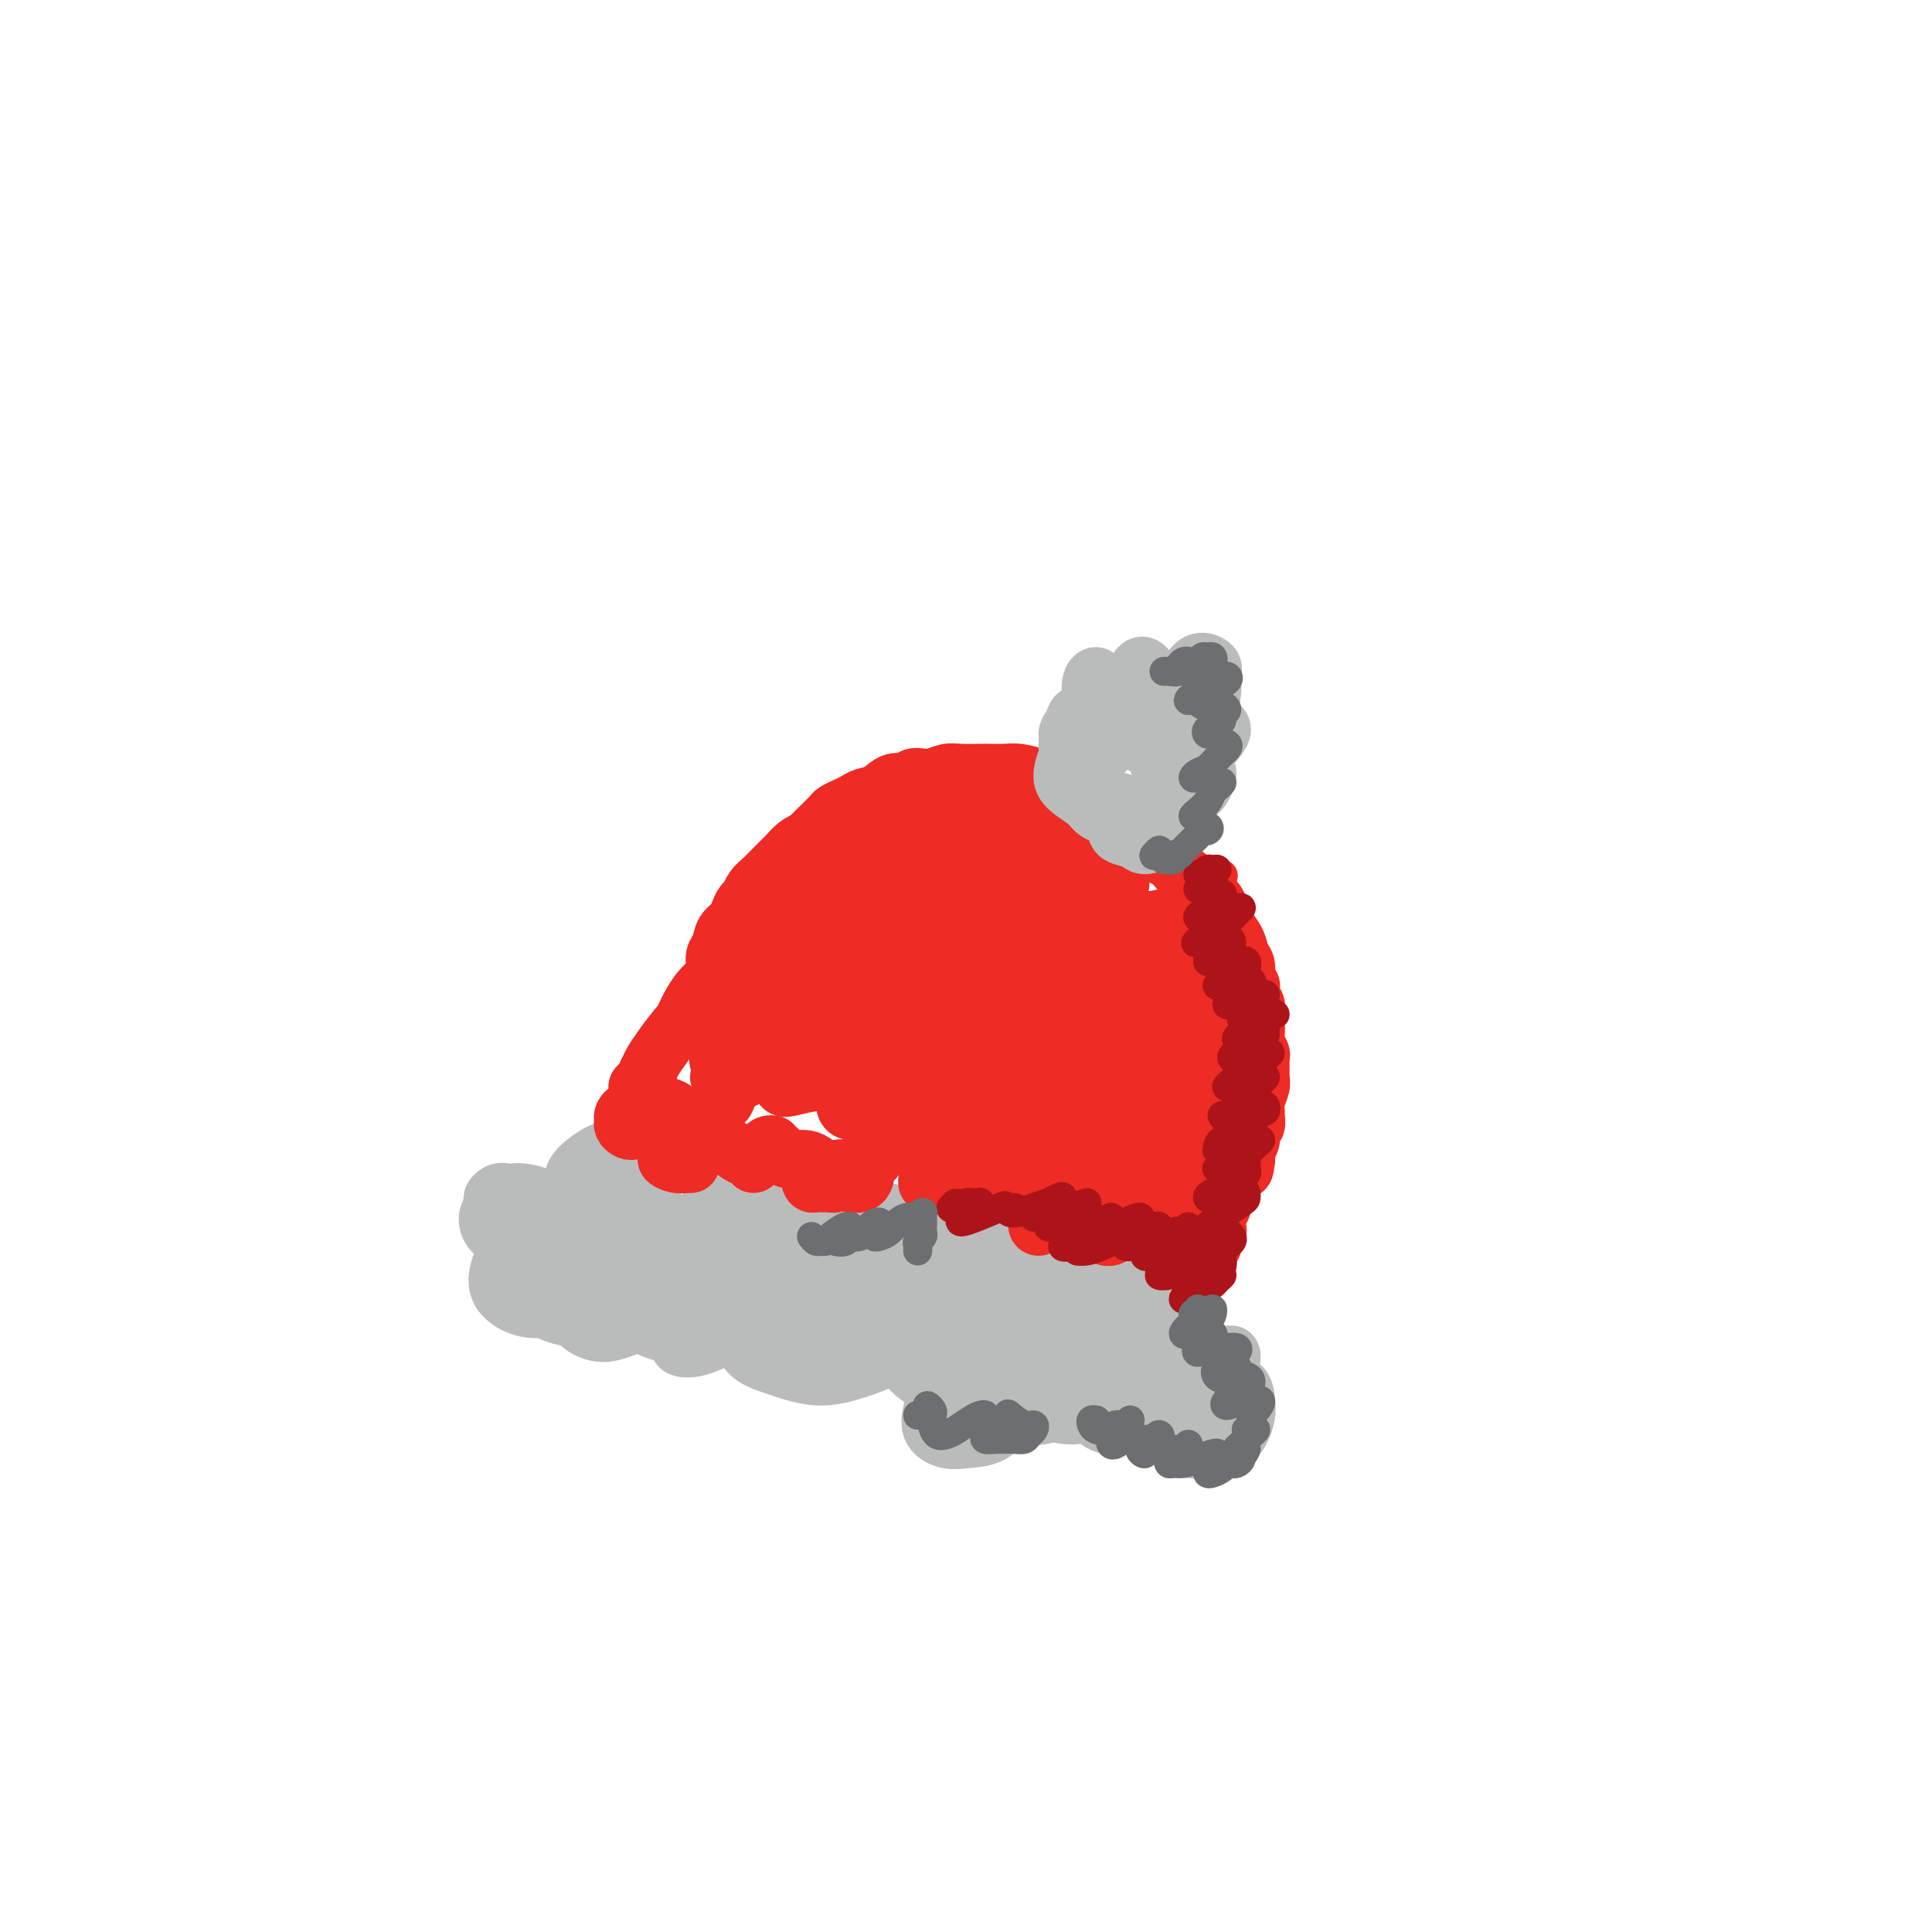 <svg viewBox='0 0 400 400' version='1.1' xmlns='http://www.w3.org/2000/svg' xmlns:xlink='http://www.w3.org/1999/xlink'><g fill='none' stroke='#BABBBB' stroke-width='12' stroke-linecap='round' stroke-linejoin='round'><path d='M122,248c-0.115,0.121 -0.229,0.242 -1,0c-0.771,-0.242 -2.198,-0.848 -3,-1c-0.802,-0.152 -0.978,0.150 -2,1c-1.022,0.850 -2.890,2.247 -4,4c-1.110,1.753 -1.461,3.863 -2,6c-0.539,2.137 -1.267,4.302 -1,6c0.267,1.698 1.528,2.931 3,4c1.472,1.069 3.153,1.975 5,2c1.847,0.025 3.859,-0.829 6,-2c2.141,-1.171 4.410,-2.658 6,-4c1.590,-1.342 2.501,-2.538 3,-4c0.499,-1.462 0.586,-3.188 0,-5c-0.586,-1.812 -1.846,-3.709 -3,-5c-1.154,-1.291 -2.201,-1.976 -4,-2c-1.799,-0.024 -4.351,0.613 -6,2c-1.649,1.387 -2.394,3.523 -3,6c-0.606,2.477 -1.072,5.294 -1,8c0.072,2.706 0.681,5.302 2,7c1.319,1.698 3.347,2.497 6,3c2.653,0.503 5.931,0.709 9,0c3.069,-0.709 5.928,-2.334 8,-4c2.072,-1.666 3.357,-3.372 4,-5c0.643,-1.628 0.645,-3.179 0,-5c-0.645,-1.821 -1.935,-3.913 -3,-5c-1.065,-1.087 -1.904,-1.169 -3,-1c-1.096,0.169 -2.449,0.589 -4,2c-1.551,1.411 -3.300,3.812 -4,6c-0.700,2.188 -0.353,4.164 0,6c0.353,1.836 0.710,3.533 2,5c1.290,1.467 3.511,2.705 6,3c2.489,0.295 5.244,-0.352 8,-1'/><path d='M146,275c2.379,-0.591 4.328,-1.569 6,-3c1.672,-1.431 3.068,-3.314 4,-5c0.932,-1.686 1.399,-3.175 1,-5c-0.399,-1.825 -1.663,-3.986 -3,-5c-1.337,-1.014 -2.747,-0.882 -4,-1c-1.253,-0.118 -2.350,-0.487 -4,1c-1.650,1.487 -3.853,4.831 -5,7c-1.147,2.169 -1.237,3.164 -1,5c0.237,1.836 0.802,4.515 2,6c1.198,1.485 3.030,1.777 5,2c1.970,0.223 4.079,0.376 7,0c2.921,-0.376 6.655,-1.281 9,-2c2.345,-0.719 3.300,-1.253 4,-2c0.700,-0.747 1.144,-1.706 1,-3c-0.144,-1.294 -0.877,-2.922 -2,-4c-1.123,-1.078 -2.637,-1.607 -4,-2c-1.363,-0.393 -2.574,-0.650 -4,0c-1.426,0.650 -3.067,2.208 -4,4c-0.933,1.792 -1.156,3.819 -1,6c0.156,2.181 0.693,4.515 2,6c1.307,1.485 3.384,2.120 6,3c2.616,0.880 5.773,2.005 9,2c3.227,-0.005 6.526,-1.139 9,-2c2.474,-0.861 4.123,-1.447 5,-3c0.877,-1.553 0.982,-4.072 1,-6c0.018,-1.928 -0.052,-3.266 -1,-5c-0.948,-1.734 -2.773,-3.865 -4,-5c-1.227,-1.135 -1.855,-1.273 -3,-1c-1.145,0.273 -2.808,0.958 -4,2c-1.192,1.042 -1.912,2.441 -2,4c-0.088,1.559 0.456,3.280 1,5'/><path d='M172,274c0.758,2.118 3.155,2.913 5,4c1.845,1.087 3.140,2.466 5,3c1.860,0.534 4.285,0.222 7,0c2.715,-0.222 5.722,-0.355 8,-1c2.278,-0.645 3.829,-1.804 5,-3c1.171,-1.196 1.961,-2.430 2,-4c0.039,-1.570 -0.675,-3.475 -2,-5c-1.325,-1.525 -3.261,-2.669 -5,-3c-1.739,-0.331 -3.282,0.152 -5,1c-1.718,0.848 -3.610,2.059 -5,4c-1.390,1.941 -2.276,4.610 -2,7c0.276,2.390 1.714,4.502 3,6c1.286,1.498 2.419,2.381 4,3c1.581,0.619 3.611,0.973 6,1c2.389,0.027 5.136,-0.273 7,-1c1.864,-0.727 2.845,-1.882 4,-3c1.155,-1.118 2.484,-2.198 3,-4c0.516,-1.802 0.219,-4.327 0,-6c-0.219,-1.673 -0.359,-2.496 -1,-3c-0.641,-0.504 -1.783,-0.690 -3,0c-1.217,0.690 -2.508,2.255 -4,4c-1.492,1.745 -3.183,3.670 -4,6c-0.817,2.330 -0.759,5.063 0,7c0.759,1.937 2.217,3.076 4,4c1.783,0.924 3.889,1.631 6,2c2.111,0.369 4.227,0.399 6,0c1.773,-0.399 3.201,-1.226 5,-2c1.799,-0.774 3.967,-1.496 5,-3c1.033,-1.504 0.932,-3.789 1,-6c0.068,-2.211 0.305,-4.346 0,-6c-0.305,-1.654 -1.153,-2.827 -2,-4'/><path d='M225,272c-1.095,-2.417 -3.334,-0.460 -5,1c-1.666,1.460 -2.759,2.421 -4,4c-1.241,1.579 -2.630,3.775 -3,6c-0.370,2.225 0.277,4.478 1,6c0.723,1.522 1.520,2.312 3,3c1.480,0.688 3.642,1.274 6,1c2.358,-0.274 4.914,-1.407 7,-2c2.086,-0.593 3.704,-0.644 5,-2c1.296,-1.356 2.271,-4.017 3,-6c0.729,-1.983 1.211,-3.289 1,-5c-0.211,-1.711 -1.117,-3.826 -2,-5c-0.883,-1.174 -1.745,-1.406 -3,-1c-1.255,0.406 -2.905,1.451 -5,3c-2.095,1.549 -4.637,3.603 -6,6c-1.363,2.397 -1.548,5.138 -1,7c0.548,1.862 1.827,2.845 3,4c1.173,1.155 2.238,2.483 4,3c1.762,0.517 4.221,0.222 6,0c1.779,-0.222 2.878,-0.370 4,-1c1.122,-0.630 2.266,-1.741 3,-3c0.734,-1.259 1.057,-2.667 1,-5c-0.057,-2.333 -0.495,-5.593 -1,-8c-0.505,-2.407 -1.076,-3.962 -2,-5c-0.924,-1.038 -2.202,-1.557 -4,-1c-1.798,0.557 -4.116,2.192 -6,4c-1.884,1.808 -3.334,3.789 -5,6c-1.666,2.211 -3.549,4.650 -4,6c-0.451,1.350 0.529,1.609 2,2c1.471,0.391 3.435,0.913 5,1c1.565,0.087 2.733,-0.261 4,-1c1.267,-0.739 2.634,-1.870 4,-3'/><path d='M236,287c1.791,-1.524 2.267,-3.335 2,-5c-0.267,-1.665 -1.278,-3.184 -2,-5c-0.722,-1.816 -1.155,-3.929 -3,-6c-1.845,-2.071 -5.102,-4.100 -8,-5c-2.898,-0.900 -5.437,-0.669 -8,0c-2.563,0.669 -5.151,1.778 -7,3c-1.849,1.222 -2.960,2.556 -4,4c-1.040,1.444 -2.009,2.996 -2,4c0.009,1.004 0.994,1.459 2,2c1.006,0.541 2.031,1.169 3,1c0.969,-0.169 1.883,-1.134 3,-2c1.117,-0.866 2.438,-1.633 3,-3c0.562,-1.367 0.365,-3.333 0,-5c-0.365,-1.667 -0.898,-3.034 -2,-5c-1.102,-1.966 -2.773,-4.529 -5,-6c-2.227,-1.471 -5.012,-1.849 -8,-2c-2.988,-0.151 -6.180,-0.077 -9,1c-2.820,1.077 -5.268,3.155 -7,5c-1.732,1.845 -2.749,3.455 -3,5c-0.251,1.545 0.264,3.023 1,4c0.736,0.977 1.694,1.451 3,2c1.306,0.549 2.961,1.172 4,1c1.039,-0.172 1.463,-1.141 2,-2c0.537,-0.859 1.188,-1.609 1,-3c-0.188,-1.391 -1.215,-3.425 -2,-5c-0.785,-1.575 -1.328,-2.693 -3,-4c-1.672,-1.307 -4.473,-2.803 -7,-3c-2.527,-0.197 -4.780,0.906 -7,2c-2.220,1.094 -4.405,2.179 -6,4c-1.595,1.821 -2.598,4.377 -3,6c-0.402,1.623 -0.201,2.311 0,3'/><path d='M164,273c0.005,1.890 1.518,2.117 3,2c1.482,-0.117 2.933,-0.576 4,-1c1.067,-0.424 1.750,-0.812 2,-2c0.250,-1.188 0.067,-3.175 0,-5c-0.067,-1.825 -0.017,-3.488 -1,-5c-0.983,-1.512 -2.998,-2.873 -5,-4c-2.002,-1.127 -3.990,-2.020 -6,-2c-2.010,0.020 -4.044,0.952 -6,2c-1.956,1.048 -3.836,2.213 -5,4c-1.164,1.787 -1.612,4.198 -2,6c-0.388,1.802 -0.717,2.995 0,4c0.717,1.005 2.480,1.820 4,2c1.520,0.180 2.799,-0.277 4,-1c1.201,-0.723 2.326,-1.714 3,-3c0.674,-1.286 0.898,-2.866 1,-4c0.102,-1.134 0.080,-1.820 -1,-3c-1.080,-1.180 -3.220,-2.854 -5,-4c-1.780,-1.146 -3.201,-1.765 -5,-2c-1.799,-0.235 -3.976,-0.087 -6,1c-2.024,1.087 -3.893,3.113 -5,5c-1.107,1.887 -1.450,3.636 -2,5c-0.550,1.364 -1.306,2.343 -1,3c0.306,0.657 1.674,0.992 3,1c1.326,0.008 2.612,-0.312 4,-1c1.388,-0.688 2.880,-1.743 4,-3c1.120,-1.257 1.869,-2.714 2,-4c0.131,-1.286 -0.357,-2.400 -1,-4c-0.643,-1.600 -1.440,-3.687 -3,-5c-1.560,-1.313 -3.881,-1.854 -6,-2c-2.119,-0.146 -4.034,0.101 -6,1c-1.966,0.899 -3.983,2.449 -6,4'/><path d='M126,258c-2.921,1.696 -4.224,3.437 -5,5c-0.776,1.563 -1.024,2.947 -1,4c0.024,1.053 0.320,1.776 2,2c1.680,0.224 4.742,-0.051 7,-1c2.258,-0.949 3.710,-2.574 5,-4c1.290,-1.426 2.418,-2.655 3,-4c0.582,-1.345 0.618,-2.808 0,-4c-0.618,-1.192 -1.890,-2.114 -3,-3c-1.110,-0.886 -2.059,-1.735 -4,-2c-1.941,-0.265 -4.874,0.055 -7,1c-2.126,0.945 -3.446,2.514 -5,4c-1.554,1.486 -3.344,2.890 -4,4c-0.656,1.110 -0.180,1.925 0,3c0.180,1.075 0.063,2.408 1,3c0.937,0.592 2.929,0.442 5,0c2.071,-0.442 4.221,-1.177 6,-2c1.779,-0.823 3.189,-1.735 4,-3c0.811,-1.265 1.025,-2.884 1,-4c-0.025,-1.116 -0.288,-1.728 -1,-3c-0.712,-1.272 -1.874,-3.204 -3,-4c-1.126,-0.796 -2.217,-0.456 -4,0c-1.783,0.456 -4.259,1.028 -6,2c-1.741,0.972 -2.748,2.345 -4,4c-1.252,1.655 -2.749,3.591 -3,5c-0.251,1.409 0.746,2.291 2,3c1.254,0.709 2.766,1.245 5,1c2.234,-0.245 5.190,-1.270 8,-2c2.810,-0.730 5.475,-1.165 7,-2c1.525,-0.835 1.911,-2.071 2,-3c0.089,-0.929 -0.117,-1.551 -1,-2c-0.883,-0.449 -2.441,-0.724 -4,-1'/><path d='M129,255c-1.983,-0.172 -4.439,0.899 -7,2c-2.561,1.101 -5.226,2.231 -7,4c-1.774,1.769 -2.659,4.178 -3,6c-0.341,1.822 -0.140,3.059 1,4c1.140,0.941 3.220,1.586 6,2c2.780,0.414 6.261,0.597 9,0c2.739,-0.597 4.737,-1.975 6,-3c1.263,-1.025 1.792,-1.697 2,-3c0.208,-1.303 0.094,-3.235 -1,-5c-1.094,-1.765 -3.170,-3.361 -4,-4c-0.830,-0.639 -0.415,-0.319 0,0'/><path d='M128,248c-0.851,-0.311 -1.701,-0.621 -2,-1c-0.299,-0.379 -0.046,-0.825 -1,-1c-0.954,-0.175 -3.114,-0.078 -3,0c0.114,0.078 2.502,0.138 4,0c1.498,-0.138 2.107,-0.475 3,-1c0.893,-0.525 2.070,-1.238 3,-2c0.930,-0.762 1.614,-1.572 2,-2c0.386,-0.428 0.474,-0.474 0,-1c-0.474,-0.526 -1.512,-1.533 -3,-2c-1.488,-0.467 -3.427,-0.396 -5,0c-1.573,0.396 -2.781,1.115 -4,2c-1.219,0.885 -2.451,1.937 -3,3c-0.549,1.063 -0.416,2.138 0,3c0.416,0.862 1.115,1.510 3,2c1.885,0.490 4.956,0.822 7,1c2.044,0.178 3.060,0.201 4,0c0.940,-0.201 1.802,-0.628 2,-1c0.198,-0.372 -0.270,-0.691 -1,-1c-0.730,-0.309 -1.724,-0.608 -3,-1c-1.276,-0.392 -2.834,-0.878 -5,-1c-2.166,-0.122 -4.941,0.118 -7,1c-2.059,0.882 -3.401,2.405 -5,4c-1.599,1.595 -3.454,3.262 -4,5c-0.546,1.738 0.217,3.546 1,5c0.783,1.454 1.585,2.555 3,3c1.415,0.445 3.441,0.233 5,0c1.559,-0.233 2.650,-0.486 4,-1c1.350,-0.514 2.957,-1.290 3,-2c0.043,-0.710 -1.479,-1.355 -3,-2'/><path d='M123,258c-1.133,-0.923 -2.466,-2.232 -4,-3c-1.534,-0.768 -3.269,-0.995 -5,-1c-1.731,-0.005 -3.459,0.213 -5,1c-1.541,0.787 -2.895,2.143 -4,4c-1.105,1.857 -1.963,4.217 -2,6c-0.037,1.783 0.745,2.991 2,4c1.255,1.009 2.981,1.819 5,2c2.019,0.181 4.329,-0.268 7,-1c2.671,-0.732 5.704,-1.748 8,-3c2.296,-1.252 3.857,-2.742 5,-4c1.143,-1.258 1.869,-2.286 2,-3c0.131,-0.714 -0.333,-1.114 -1,-1c-0.667,0.114 -1.538,0.744 -3,2c-1.462,1.256 -3.514,3.139 -5,5c-1.486,1.861 -2.405,3.699 -3,5c-0.595,1.301 -0.867,2.066 0,3c0.867,0.934 2.873,2.038 5,2c2.127,-0.038 4.375,-1.219 7,-2c2.625,-0.781 5.627,-1.163 8,-2c2.373,-0.837 4.117,-2.130 6,-3c1.883,-0.870 3.904,-1.315 4,-1c0.096,0.315 -1.732,1.392 -3,2c-1.268,0.608 -1.977,0.747 -3,2c-1.023,1.253 -2.362,3.619 -3,5c-0.638,1.381 -0.575,1.776 0,2c0.575,0.224 1.662,0.278 3,0c1.338,-0.278 2.926,-0.889 5,-2c2.074,-1.111 4.635,-2.722 7,-4c2.365,-1.278 4.533,-2.222 6,-3c1.467,-0.778 2.234,-1.389 3,-2'/><path d='M165,268c2.720,-1.220 -0.980,1.229 -3,3c-2.020,1.771 -2.360,2.862 -3,4c-0.640,1.138 -1.580,2.321 -2,3c-0.420,0.679 -0.318,0.854 0,1c0.318,0.146 0.853,0.262 2,0c1.147,-0.262 2.906,-0.904 5,-2c2.094,-1.096 4.523,-2.647 6,-4c1.477,-1.353 2.002,-2.507 3,-4c0.998,-1.493 2.470,-3.326 3,-5c0.530,-1.674 0.117,-3.190 -1,-5c-1.117,-1.810 -2.939,-3.915 -4,-5c-1.061,-1.085 -1.360,-1.149 -2,-1c-0.640,0.149 -1.619,0.513 -2,2c-0.381,1.487 -0.163,4.098 0,6c0.163,1.902 0.271,3.094 1,4c0.729,0.906 2.077,1.526 4,2c1.923,0.474 4.419,0.801 7,0c2.581,-0.801 5.248,-2.731 7,-4c1.752,-1.269 2.590,-1.876 3,-3c0.410,-1.124 0.391,-2.763 0,-4c-0.391,-1.237 -1.153,-2.070 -2,-3c-0.847,-0.930 -1.779,-1.955 -3,-2c-1.221,-0.045 -2.731,0.890 -4,2c-1.269,1.110 -2.298,2.397 -3,4c-0.702,1.603 -1.075,3.524 -1,5c0.075,1.476 0.600,2.506 2,3c1.400,0.494 3.674,0.452 6,0c2.326,-0.452 4.703,-1.314 7,-2c2.297,-0.686 4.513,-1.196 6,-2c1.487,-0.804 2.243,-1.902 3,-3'/><path d='M200,258c3.487,-1.247 1.203,-0.866 0,-1c-1.203,-0.134 -1.327,-0.784 -2,-1c-0.673,-0.216 -1.897,0.002 -3,1c-1.103,0.998 -2.087,2.777 -3,5c-0.913,2.223 -1.756,4.892 -2,7c-0.244,2.108 0.112,3.657 1,5c0.888,1.343 2.307,2.482 4,3c1.693,0.518 3.660,0.417 6,0c2.340,-0.417 5.054,-1.149 8,-2c2.946,-0.851 6.123,-1.821 9,-3c2.877,-1.179 5.453,-2.568 7,-4c1.547,-1.432 2.065,-2.908 2,-4c-0.065,-1.092 -0.712,-1.802 -2,-2c-1.288,-0.198 -3.218,0.114 -5,1c-1.782,0.886 -3.417,2.346 -5,4c-1.583,1.654 -3.114,3.502 -4,5c-0.886,1.498 -1.129,2.647 -1,4c0.129,1.353 0.628,2.910 2,4c1.372,1.090 3.617,1.713 5,2c1.383,0.287 1.906,0.239 4,0c2.094,-0.239 5.760,-0.669 8,-1c2.240,-0.331 3.054,-0.563 4,-1c0.946,-0.437 2.023,-1.079 3,-2c0.977,-0.921 1.854,-2.122 2,-3c0.146,-0.878 -0.438,-1.431 -1,-2c-0.562,-0.569 -1.102,-1.152 -2,-1c-0.898,0.152 -2.155,1.038 -3,2c-0.845,0.962 -1.278,2.000 -2,4c-0.722,2.000 -1.733,4.961 -2,7c-0.267,2.039 0.209,3.154 1,4c0.791,0.846 1.895,1.423 3,2'/><path d='M232,291c1.695,1.252 3.933,1.383 6,1c2.067,-0.383 3.965,-1.278 6,-2c2.035,-0.722 4.208,-1.269 6,-2c1.792,-0.731 3.204,-1.644 4,-3c0.796,-1.356 0.977,-3.155 1,-4c0.023,-0.845 -0.112,-0.738 -1,0c-0.888,0.738 -2.531,2.106 -4,4c-1.469,1.894 -2.765,4.313 -4,6c-1.235,1.687 -2.409,2.642 -3,4c-0.591,1.358 -0.601,3.119 0,4c0.601,0.881 1.811,0.882 3,1c1.189,0.118 2.357,0.352 4,0c1.643,-0.352 3.759,-1.292 5,-2c1.241,-0.708 1.605,-1.184 2,-2c0.395,-0.816 0.822,-1.971 1,-3c0.178,-1.029 0.108,-1.931 0,-3c-0.108,-1.069 -0.255,-2.304 -1,-3c-0.745,-0.696 -2.088,-0.852 -3,-1c-0.912,-0.148 -1.394,-0.288 -2,0c-0.606,0.288 -1.338,1.005 -2,1c-0.662,-0.005 -1.255,-0.732 -2,-1c-0.745,-0.268 -1.641,-0.077 -2,0c-0.359,0.077 -0.179,0.038 0,0'/><path d='M166,256c-0.587,-0.505 -1.174,-1.010 -2,-1c-0.826,0.010 -1.891,0.536 -3,1c-1.109,0.464 -2.263,0.867 -3,1c-0.737,0.133 -1.058,-0.005 -1,0c0.058,0.005 0.496,0.153 1,0c0.504,-0.153 1.076,-0.608 2,-1c0.924,-0.392 2.200,-0.720 3,-1c0.800,-0.280 1.124,-0.511 1,-1c-0.124,-0.489 -0.695,-1.235 -1,-2c-0.305,-0.765 -0.344,-1.549 -1,-2c-0.656,-0.451 -1.929,-0.570 -3,-1c-1.071,-0.430 -1.939,-1.170 -3,-1c-1.061,0.170 -2.314,1.251 -3,2c-0.686,0.749 -0.806,1.166 -1,2c-0.194,0.834 -0.462,2.085 0,3c0.462,0.915 1.652,1.493 3,2c1.348,0.507 2.852,0.942 4,1c1.148,0.058 1.939,-0.262 3,-1c1.061,-0.738 2.390,-1.895 3,-3c0.610,-1.105 0.499,-2.157 0,-3c-0.499,-0.843 -1.388,-1.477 -2,-2c-0.612,-0.523 -0.948,-0.936 -2,-1c-1.052,-0.064 -2.822,0.219 -4,1c-1.178,0.781 -1.766,2.059 -2,3c-0.234,0.941 -0.113,1.547 0,2c0.113,0.453 0.219,0.755 1,1c0.781,0.245 2.237,0.433 3,0c0.763,-0.433 0.833,-1.487 1,-2c0.167,-0.513 0.429,-0.484 0,-1c-0.429,-0.516 -1.551,-1.576 -2,-2c-0.449,-0.424 -0.224,-0.212 0,0'/><path d='M195,278c-0.030,0.230 -0.060,0.460 0,1c0.060,0.540 0.211,1.389 0,2c-0.211,0.611 -0.784,0.983 -1,2c-0.216,1.017 -0.077,2.677 0,4c0.077,1.323 0.091,2.309 0,3c-0.091,0.691 -0.286,1.089 0,1c0.286,-0.089 1.055,-0.664 2,-1c0.945,-0.336 2.066,-0.434 3,-1c0.934,-0.566 1.680,-1.602 2,-2c0.320,-0.398 0.212,-0.158 0,-1c-0.212,-0.842 -0.528,-2.766 -1,-3c-0.472,-0.234 -1.099,1.223 -2,2c-0.901,0.777 -2.077,0.874 -3,2c-0.923,1.126 -1.594,3.281 -2,5c-0.406,1.719 -0.548,3.001 0,4c0.548,0.999 1.784,1.713 3,2c1.216,0.287 2.410,0.147 4,0c1.590,-0.147 3.576,-0.300 5,-1c1.424,-0.700 2.287,-1.946 3,-3c0.713,-1.054 1.277,-1.915 1,-3c-0.277,-1.085 -1.394,-2.394 -2,-4c-0.606,-1.606 -0.702,-3.509 -1,-5c-0.298,-1.491 -0.800,-2.569 -1,-3c-0.200,-0.431 -0.100,-0.216 0,0'/><path d='M226,270c-0.016,-0.292 -0.032,-0.585 0,-1c0.032,-0.415 0.111,-0.954 0,-1c-0.111,-0.046 -0.411,0.401 -1,1c-0.589,0.599 -1.468,1.350 -2,2c-0.532,0.650 -0.719,1.197 -1,2c-0.281,0.803 -0.657,1.860 0,2c0.657,0.140 2.346,-0.637 4,-1c1.654,-0.363 3.274,-0.312 5,-1c1.726,-0.688 3.557,-2.116 5,-3c1.443,-0.884 2.496,-1.224 3,-2c0.504,-0.776 0.458,-1.986 0,-3c-0.458,-1.014 -1.327,-1.831 -2,-2c-0.673,-0.169 -1.151,0.311 -2,1c-0.849,0.689 -2.068,1.588 -3,3c-0.932,1.412 -1.575,3.339 -2,5c-0.425,1.661 -0.631,3.057 0,4c0.631,0.943 2.101,1.435 4,2c1.899,0.565 4.228,1.205 6,1c1.772,-0.205 2.986,-1.255 4,-2c1.014,-0.745 1.827,-1.186 2,-2c0.173,-0.814 -0.293,-2.000 -1,-3c-0.707,-1.000 -1.653,-1.812 -3,-2c-1.347,-0.188 -3.093,0.249 -4,1c-0.907,0.751 -0.975,1.818 -1,3c-0.025,1.182 -0.007,2.481 0,3c0.007,0.519 0.004,0.260 0,0'/><path d='M118,252c-0.099,-0.306 -0.198,-0.612 -1,-1c-0.802,-0.388 -2.306,-0.858 -3,-1c-0.694,-0.142 -0.579,0.043 -1,0c-0.421,-0.043 -1.378,-0.316 -2,0c-0.622,0.316 -0.910,1.220 -1,2c-0.090,0.780 0.018,1.436 0,2c-0.018,0.564 -0.162,1.035 0,1c0.162,-0.035 0.631,-0.576 1,-1c0.369,-0.424 0.640,-0.730 1,-1c0.360,-0.270 0.809,-0.505 1,-1c0.191,-0.495 0.123,-1.252 0,-2c-0.123,-0.748 -0.300,-1.488 -1,-2c-0.700,-0.512 -1.923,-0.796 -3,-1c-1.077,-0.204 -2.009,-0.328 -3,0c-0.991,0.328 -2.040,1.108 -3,2c-0.960,0.892 -1.830,1.897 -2,3c-0.170,1.103 0.362,2.304 1,3c0.638,0.696 1.383,0.888 2,1c0.617,0.112 1.106,0.144 2,0c0.894,-0.144 2.191,-0.462 3,-1c0.809,-0.538 1.128,-1.294 1,-2c-0.128,-0.706 -0.704,-1.363 -1,-2c-0.296,-0.637 -0.314,-1.255 -1,-2c-0.686,-0.745 -2.041,-1.619 -3,-2c-0.959,-0.381 -1.523,-0.270 -2,0c-0.477,0.270 -0.868,0.699 -1,1c-0.132,0.301 -0.005,0.473 0,1c0.005,0.527 -0.112,1.409 0,2c0.112,0.591 0.453,0.890 1,1c0.547,0.110 1.299,0.031 2,0c0.701,-0.031 1.350,-0.016 2,0'/><path d='M107,252c0.996,0.420 0.985,-0.529 1,-1c0.015,-0.471 0.056,-0.465 0,-1c-0.056,-0.535 -0.207,-1.611 -1,-2c-0.793,-0.389 -2.226,-0.091 -3,0c-0.774,0.091 -0.887,-0.024 -1,0c-0.113,0.024 -0.226,0.189 0,1c0.226,0.811 0.793,2.269 2,3c1.207,0.731 3.056,0.735 4,1c0.944,0.265 0.984,0.790 1,1c0.016,0.210 0.008,0.105 0,0'/><path d='M150,247c-0.735,0.332 -1.470,0.663 -2,1c-0.530,0.337 -0.857,0.679 -1,1c-0.143,0.321 -0.104,0.619 0,1c0.104,0.381 0.271,0.844 1,1c0.729,0.156 2.020,0.003 3,0c0.980,-0.003 1.649,0.143 2,0c0.351,-0.143 0.383,-0.574 0,-1c-0.383,-0.426 -1.180,-0.845 -2,-1c-0.820,-0.155 -1.663,-0.044 -2,0c-0.337,0.044 -0.169,0.022 0,0'/></g>
<g fill='none' stroke='#EE2B24' stroke-width='12' stroke-linecap='round' stroke-linejoin='round'><path d='M259,230c-0.399,3.208 0.103,1.227 0,1c-0.103,-0.227 -0.811,1.300 -1,2c-0.189,0.700 0.142,0.572 0,1c-0.142,0.428 -0.755,1.410 -1,2c-0.245,0.590 -0.121,0.787 0,1c0.121,0.213 0.239,0.441 0,1c-0.239,0.559 -0.835,1.449 -1,2c-0.165,0.551 0.100,0.764 0,1c-0.100,0.236 -0.566,0.497 -1,1c-0.434,0.503 -0.834,1.248 -1,2c-0.166,0.752 -0.096,1.510 0,2c0.096,0.490 0.218,0.711 0,1c-0.218,0.289 -0.777,0.644 -1,1c-0.223,0.356 -0.111,0.711 0,1c0.111,0.289 0.222,0.511 0,1c-0.222,0.489 -0.778,1.244 -1,2c-0.222,0.756 -0.111,1.512 0,2c0.111,0.488 0.222,0.708 0,1c-0.222,0.292 -0.777,0.656 -1,1c-0.223,0.344 -0.112,0.669 0,1c0.112,0.331 0.226,0.667 0,1c-0.226,0.333 -0.793,0.661 -1,1c-0.207,0.339 -0.056,0.689 0,1c0.056,0.311 0.015,0.584 0,1c-0.015,0.416 -0.004,0.976 0,1c0.004,0.024 0.002,-0.488 0,-1'/><path d='M250,261c-1.376,4.703 -0.317,0.962 0,-1c0.317,-1.962 -0.107,-2.144 0,-3c0.107,-0.856 0.745,-2.388 1,-3c0.255,-0.612 0.128,-0.306 0,0'/><path d='M245,259c-0.023,-0.333 -0.047,-0.667 0,-1c0.047,-0.333 0.164,-0.666 0,-1c-0.164,-0.334 -0.610,-0.668 -1,-1c-0.390,-0.332 -0.723,-0.663 -1,-1c-0.277,-0.337 -0.497,-0.681 -1,-1c-0.503,-0.319 -1.289,-0.615 -2,-1c-0.711,-0.385 -1.345,-0.861 -2,-1c-0.655,-0.139 -1.329,0.057 -2,0c-0.671,-0.057 -1.338,-0.369 -2,0c-0.662,0.369 -1.320,1.418 -2,2c-0.680,0.582 -1.382,0.697 -2,1c-0.618,0.303 -1.150,0.793 -1,1c0.150,0.207 0.983,0.133 1,0c0.017,-0.133 -0.782,-0.323 -1,-1c-0.218,-0.677 0.147,-1.842 0,-3c-0.147,-1.158 -0.804,-2.308 -1,-3c-0.196,-0.692 0.069,-0.926 0,-1c-0.069,-0.074 -0.471,0.011 -1,0c-0.529,-0.011 -1.186,-0.118 -2,0c-0.814,0.118 -1.785,0.460 -3,1c-1.215,0.540 -2.673,1.278 -4,2c-1.327,0.722 -2.524,1.428 -3,2c-0.476,0.572 -0.231,1.009 0,1c0.231,-0.009 0.447,-0.464 1,-1c0.553,-0.536 1.444,-1.153 2,-2c0.556,-0.847 0.778,-1.923 1,-3'/><path d='M219,248c0.650,-1.121 0.273,-1.422 0,-2c-0.273,-0.578 -0.444,-1.433 -1,-2c-0.556,-0.567 -1.498,-0.845 -2,-1c-0.502,-0.155 -0.564,-0.188 -1,0c-0.436,0.188 -1.245,0.597 -2,1c-0.755,0.403 -1.454,0.800 -2,1c-0.546,0.200 -0.937,0.205 -1,0c-0.063,-0.205 0.203,-0.619 0,-1c-0.203,-0.381 -0.875,-0.730 -1,-1c-0.125,-0.270 0.297,-0.462 0,-1c-0.297,-0.538 -1.311,-1.422 -2,-2c-0.689,-0.578 -1.051,-0.849 -2,-1c-0.949,-0.151 -2.485,-0.183 -4,0c-1.515,0.183 -3.009,0.582 -4,1c-0.991,0.418 -1.477,0.856 -2,1c-0.523,0.144 -1.082,-0.007 -1,0c0.082,0.007 0.805,0.171 1,0c0.195,-0.171 -0.137,-0.677 0,-1c0.137,-0.323 0.743,-0.461 1,-1c0.257,-0.539 0.164,-1.477 0,-2c-0.164,-0.523 -0.400,-0.630 -1,-1c-0.600,-0.370 -1.563,-1.003 -3,-1c-1.437,0.003 -3.348,0.641 -5,1c-1.652,0.359 -3.045,0.439 -4,1c-0.955,0.561 -1.473,1.604 -2,2c-0.527,0.396 -1.065,0.145 -1,0c0.065,-0.145 0.733,-0.184 1,0c0.267,0.184 0.134,0.592 0,1'/><path d='M181,240c-2.057,1.120 -1.700,1.422 -2,2c-0.300,0.578 -1.256,1.434 -2,2c-0.744,0.566 -1.275,0.842 -1,1c0.275,0.158 1.357,0.199 2,0c0.643,-0.199 0.846,-0.639 1,-1c0.154,-0.361 0.258,-0.644 0,-1c-0.258,-0.356 -0.879,-0.785 -2,-1c-1.121,-0.215 -2.743,-0.215 -4,0c-1.257,0.215 -2.150,0.646 -3,1c-0.850,0.354 -1.659,0.630 -2,1c-0.341,0.370 -0.215,0.832 0,1c0.215,0.168 0.517,0.042 1,0c0.483,-0.042 1.146,0.001 2,0c0.854,-0.001 1.897,-0.045 2,0c0.103,0.045 -0.735,0.180 -1,0c-0.265,-0.180 0.042,-0.675 0,-1c-0.042,-0.325 -0.435,-0.479 -1,-1c-0.565,-0.521 -1.303,-1.410 -2,-2c-0.697,-0.590 -1.353,-0.880 -2,-1c-0.647,-0.120 -1.287,-0.071 -2,0c-0.713,0.071 -1.500,0.163 -2,0c-0.500,-0.163 -0.711,-0.582 -1,-1c-0.289,-0.418 -0.654,-0.834 -1,-1c-0.346,-0.166 -0.673,-0.083 -1,0'/><path d='M160,238c-1.345,-0.678 -0.207,-0.873 0,-1c0.207,-0.127 -0.518,-0.187 -1,0c-0.482,0.187 -0.720,0.621 -1,1c-0.280,0.379 -0.602,0.702 -1,1c-0.398,0.298 -0.872,0.570 -1,1c-0.128,0.430 0.091,1.020 0,1c-0.091,-0.020 -0.492,-0.648 -1,-1c-0.508,-0.352 -1.122,-0.427 -2,-1c-0.878,-0.573 -2.020,-1.643 -3,-2c-0.980,-0.357 -1.798,-0.001 -3,0c-1.202,0.001 -2.789,-0.354 -4,0c-1.211,0.354 -2.047,1.415 -3,2c-0.953,0.585 -2.023,0.693 -2,1c0.023,0.307 1.140,0.814 2,1c0.860,0.186 1.464,0.051 2,0c0.536,-0.051 1.004,-0.017 1,0c-0.004,0.017 -0.481,0.016 -1,0c-0.519,-0.016 -1.081,-0.046 -1,0c0.081,0.046 0.805,0.167 1,0c0.195,-0.167 -0.140,-0.622 0,-1c0.140,-0.378 0.754,-0.679 1,-1c0.246,-0.321 0.123,-0.660 0,-1'/><path d='M143,238c0.142,-0.825 -0.003,-1.387 0,-2c0.003,-0.613 0.153,-1.278 0,-2c-0.153,-0.722 -0.610,-1.501 -1,-2c-0.390,-0.499 -0.713,-0.718 -1,-1c-0.287,-0.282 -0.539,-0.626 -1,-1c-0.461,-0.374 -1.133,-0.777 -2,-1c-0.867,-0.223 -1.931,-0.267 -3,0c-1.069,0.267 -2.144,0.845 -3,1c-0.856,0.155 -1.495,-0.113 -2,0c-0.505,0.113 -0.877,0.605 -1,1c-0.123,0.395 0.005,0.691 0,1c-0.005,0.309 -0.141,0.631 0,1c0.141,0.369 0.558,0.786 1,1c0.442,0.214 0.907,0.224 1,0c0.093,-0.224 -0.186,-0.684 0,-1c0.186,-0.316 0.838,-0.489 1,-1c0.162,-0.511 -0.167,-1.361 0,-2c0.167,-0.639 0.830,-1.068 1,-2c0.170,-0.932 -0.154,-2.366 0,-3c0.154,-0.634 0.784,-0.468 1,-1c0.216,-0.532 0.017,-1.761 0,-2c-0.017,-0.239 0.149,0.513 0,1c-0.149,0.487 -0.614,0.711 -1,1c-0.386,0.289 -0.693,0.645 -1,1'/><path d='M132,225c0.161,0.082 1.563,-1.214 2,-2c0.437,-0.786 -0.091,-1.063 1,-3c1.091,-1.937 3.801,-5.534 5,-7c1.199,-1.466 0.888,-0.802 1,-1c0.112,-0.198 0.647,-1.259 1,-2c0.353,-0.741 0.525,-1.161 1,-2c0.475,-0.839 1.255,-2.096 2,-3c0.745,-0.904 1.455,-1.453 2,-2c0.545,-0.547 0.923,-1.091 1,-2c0.077,-0.909 -0.148,-2.183 0,-3c0.148,-0.817 0.670,-1.179 1,-2c0.330,-0.821 0.470,-2.103 1,-3c0.530,-0.897 1.451,-1.409 2,-2c0.549,-0.591 0.728,-1.261 1,-2c0.272,-0.739 0.639,-1.549 1,-2c0.361,-0.451 0.717,-0.545 1,-1c0.283,-0.455 0.495,-1.273 1,-2c0.505,-0.727 1.304,-1.364 2,-2c0.696,-0.636 1.289,-1.270 2,-2c0.711,-0.730 1.541,-1.557 2,-2c0.459,-0.443 0.547,-0.504 1,-1c0.453,-0.496 1.272,-1.427 2,-2c0.728,-0.573 1.364,-0.786 2,-1'/><path d='M167,174c1.837,-1.681 0.929,-0.884 1,-1c0.071,-0.116 1.121,-1.144 2,-2c0.879,-0.856 1.585,-1.539 2,-2c0.415,-0.461 0.537,-0.700 1,-1c0.463,-0.300 1.267,-0.663 2,-1c0.733,-0.337 1.394,-0.650 2,-1c0.606,-0.350 1.155,-0.739 2,-1c0.845,-0.261 1.984,-0.396 3,-1c1.016,-0.604 1.909,-1.677 3,-2c1.091,-0.323 2.378,0.106 3,0c0.622,-0.106 0.577,-0.746 1,-1c0.423,-0.254 1.314,-0.121 2,0c0.686,0.121 1.166,0.228 2,0c0.834,-0.228 2.022,-0.793 3,-1c0.978,-0.207 1.744,-0.056 3,0c1.256,0.056 3.001,0.018 4,0c0.999,-0.018 1.253,-0.016 2,0c0.747,0.016 1.986,0.045 3,0c1.014,-0.045 1.803,-0.164 3,0c1.197,0.164 2.802,0.610 4,1c1.198,0.390 1.987,0.722 3,1c1.013,0.278 2.248,0.502 3,1c0.752,0.498 1.019,1.270 2,2c0.981,0.730 2.675,1.417 4,2c1.325,0.583 2.280,1.063 3,2c0.720,0.937 1.204,2.330 2,3c0.796,0.670 1.904,0.616 3,1c1.096,0.384 2.180,1.206 3,2c0.820,0.794 1.375,1.560 2,2c0.625,0.440 1.322,0.554 2,1c0.678,0.446 1.339,1.223 2,2'/><path d='M244,180c3.915,3.049 2.201,2.172 2,2c-0.201,-0.172 1.111,0.362 2,1c0.889,0.638 1.355,1.381 2,2c0.645,0.619 1.468,1.114 2,2c0.532,0.886 0.774,2.161 1,3c0.226,0.839 0.438,1.241 1,2c0.562,0.759 1.475,1.876 2,3c0.525,1.124 0.661,2.255 1,3c0.339,0.745 0.879,1.106 1,2c0.121,0.894 -0.178,2.323 0,3c0.178,0.677 0.832,0.604 1,1c0.168,0.396 -0.151,1.261 0,2c0.151,0.739 0.771,1.352 1,2c0.229,0.648 0.065,1.329 0,2c-0.065,0.671 -0.032,1.331 0,2c0.032,0.669 0.061,1.348 0,2c-0.061,0.652 -0.213,1.277 0,2c0.213,0.723 0.790,1.544 1,2c0.210,0.456 0.052,0.548 0,1c-0.052,0.452 0.000,1.263 0,2c-0.000,0.737 -0.053,1.401 0,2c0.053,0.599 0.211,1.134 0,2c-0.211,0.866 -0.793,2.062 -1,3c-0.207,0.938 -0.040,1.616 0,2c0.040,0.384 -0.045,0.474 0,1c0.045,0.526 0.222,1.489 0,2c-0.222,0.511 -0.844,0.571 -1,1c-0.156,0.429 0.154,1.228 0,2c-0.154,0.772 -0.772,1.515 -1,2c-0.228,0.485 -0.065,0.710 0,1c0.065,0.290 0.033,0.645 0,1'/><path d='M258,240c-0.467,4.490 -0.633,0.716 -1,-1c-0.367,-1.716 -0.935,-1.374 -1,-2c-0.065,-0.626 0.374,-2.219 0,-4c-0.374,-1.781 -1.562,-3.749 -2,-5c-0.438,-1.251 -0.125,-1.786 0,-2c0.125,-0.214 0.063,-0.107 0,0'/><path d='M200,164c1.084,-0.375 2.168,-0.751 2,-1c-0.168,-0.249 -1.589,-0.372 -3,0c-1.411,0.372 -2.814,1.239 -5,2c-2.186,0.761 -5.156,1.414 -9,3c-3.844,1.586 -8.563,4.103 -12,6c-3.437,1.897 -5.592,3.175 -7,4c-1.408,0.825 -2.070,1.198 -1,1c1.070,-0.198 3.872,-0.967 8,-2c4.128,-1.033 9.583,-2.330 15,-4c5.417,-1.670 10.795,-3.713 15,-5c4.205,-1.287 7.235,-1.818 9,-2c1.765,-0.182 2.264,-0.016 2,0c-0.264,0.016 -1.290,-0.118 -4,1c-2.710,1.118 -7.105,3.490 -11,5c-3.895,1.510 -7.290,2.159 -11,3c-3.710,0.841 -7.735,1.874 -11,3c-3.265,1.126 -5.771,2.345 -7,3c-1.229,0.655 -1.181,0.745 1,0c2.181,-0.745 6.496,-2.326 11,-4c4.504,-1.674 9.199,-3.443 14,-5c4.801,-1.557 9.709,-2.902 13,-4c3.291,-1.098 4.963,-1.948 6,-2c1.037,-0.052 1.437,0.694 1,1c-0.437,0.306 -1.711,0.173 -4,1c-2.289,0.827 -5.591,2.614 -9,4c-3.409,1.386 -6.924,2.372 -11,4c-4.076,1.628 -8.713,3.900 -13,6c-4.287,2.100 -8.225,4.029 -10,5c-1.775,0.971 -1.388,0.986 -1,1'/><path d='M168,188c-5.987,2.996 2.544,-0.512 9,-3c6.456,-2.488 10.836,-3.954 16,-6c5.164,-2.046 11.111,-4.673 16,-6c4.889,-1.327 8.720,-1.354 11,-2c2.280,-0.646 3.010,-1.910 3,-2c-0.010,-0.090 -0.761,0.995 -3,2c-2.239,1.005 -5.967,1.929 -10,3c-4.033,1.071 -8.369,2.287 -13,4c-4.631,1.713 -9.555,3.923 -15,6c-5.445,2.077 -11.410,4.020 -16,6c-4.590,1.980 -7.806,3.996 -9,5c-1.194,1.004 -0.367,0.998 3,0c3.367,-0.998 9.274,-2.986 15,-5c5.726,-2.014 11.271,-4.055 18,-6c6.729,-1.945 14.643,-3.795 20,-5c5.357,-1.205 8.159,-1.764 10,-2c1.841,-0.236 2.722,-0.148 2,0c-0.722,0.148 -3.046,0.357 -6,1c-2.954,0.643 -6.539,1.722 -11,3c-4.461,1.278 -9.797,2.755 -15,5c-5.203,2.245 -10.274,5.257 -16,8c-5.726,2.743 -12.109,5.218 -16,7c-3.891,1.782 -5.291,2.871 -5,3c0.291,0.129 2.274,-0.701 7,-3c4.726,-2.299 12.195,-6.067 19,-9c6.805,-2.933 12.945,-5.030 19,-7c6.055,-1.970 12.023,-3.812 17,-5c4.977,-1.188 8.963,-1.720 11,-2c2.037,-0.280 2.125,-0.306 1,0c-1.125,0.306 -3.464,0.945 -7,2c-3.536,1.055 -8.268,2.528 -13,4'/><path d='M210,184c-5.975,1.848 -11.411,3.466 -18,6c-6.589,2.534 -14.330,5.982 -21,9c-6.670,3.018 -12.269,5.605 -15,7c-2.731,1.395 -2.596,1.598 -1,1c1.596,-0.598 4.651,-1.999 10,-4c5.349,-2.001 12.991,-4.604 20,-7c7.009,-2.396 13.385,-4.585 19,-6c5.615,-1.415 10.469,-2.058 15,-3c4.531,-0.942 8.741,-2.185 11,-3c2.259,-0.815 2.569,-1.204 1,-1c-1.569,0.204 -5.018,0.999 -9,2c-3.982,1.001 -8.498,2.207 -14,4c-5.502,1.793 -11.989,4.173 -19,7c-7.011,2.827 -14.545,6.099 -21,9c-6.455,2.901 -11.833,5.429 -15,7c-3.167,1.571 -4.125,2.184 -3,2c1.125,-0.184 4.332,-1.166 9,-3c4.668,-1.834 10.797,-4.520 17,-7c6.203,-2.480 12.479,-4.754 19,-7c6.521,-2.246 13.287,-4.463 19,-6c5.713,-1.537 10.374,-2.393 13,-3c2.626,-0.607 3.218,-0.963 2,-1c-1.218,-0.037 -4.246,0.246 -7,1c-2.754,0.754 -5.235,1.981 -11,4c-5.765,2.019 -14.813,4.831 -23,8c-8.187,3.169 -15.513,6.697 -22,10c-6.487,3.303 -12.136,6.382 -15,8c-2.864,1.618 -2.943,1.774 -1,1c1.943,-0.774 5.908,-2.478 12,-5c6.092,-2.522 14.312,-5.864 23,-9c8.688,-3.136 17.844,-6.068 27,-9'/><path d='M212,196c13.669,-4.484 17.341,-4.694 21,-5c3.659,-0.306 7.306,-0.708 9,-1c1.694,-0.292 1.436,-0.473 -1,0c-2.436,0.473 -7.049,1.602 -12,3c-4.951,1.398 -10.239,3.067 -16,5c-5.761,1.933 -11.994,4.130 -18,7c-6.006,2.870 -11.785,6.413 -17,9c-5.215,2.587 -9.867,4.217 -12,5c-2.133,0.783 -1.748,0.719 0,0c1.748,-0.719 4.860,-2.093 9,-4c4.140,-1.907 9.310,-4.345 14,-6c4.690,-1.655 8.900,-2.525 14,-4c5.100,-1.475 11.088,-3.553 16,-5c4.912,-1.447 8.747,-2.263 11,-3c2.253,-0.737 2.924,-1.395 2,-1c-0.924,0.395 -3.442,1.843 -6,3c-2.558,1.157 -5.154,2.023 -11,4c-5.846,1.977 -14.942,5.066 -21,7c-6.058,1.934 -9.078,2.715 -13,4c-3.922,1.285 -8.744,3.074 -11,4c-2.256,0.926 -1.945,0.988 0,0c1.945,-0.988 5.524,-3.027 10,-5c4.476,-1.973 9.849,-3.881 17,-6c7.151,-2.119 16.080,-4.449 22,-6c5.920,-1.551 8.832,-2.321 12,-3c3.168,-0.679 6.591,-1.265 7,-1c0.409,0.265 -2.197,1.380 -4,2c-1.803,0.620 -2.803,0.743 -7,2c-4.197,1.257 -11.592,3.646 -18,6c-6.408,2.354 -11.831,4.673 -17,7c-5.169,2.327 -10.085,4.664 -15,7'/><path d='M177,221c-10.773,4.298 -7.206,3.043 -4,2c3.206,-1.043 6.052,-1.874 11,-4c4.948,-2.126 11.997,-5.546 19,-8c7.003,-2.454 13.961,-3.942 20,-5c6.039,-1.058 11.158,-1.685 14,-2c2.842,-0.315 3.407,-0.317 3,0c-0.407,0.317 -1.784,0.954 -5,2c-3.216,1.046 -8.270,2.502 -13,4c-4.730,1.498 -9.138,3.038 -14,5c-4.862,1.962 -10.180,4.346 -14,6c-3.820,1.654 -6.141,2.577 -7,3c-0.859,0.423 -0.255,0.345 3,-1c3.255,-1.345 9.161,-3.956 15,-6c5.839,-2.044 11.611,-3.522 17,-5c5.389,-1.478 10.394,-2.957 15,-4c4.606,-1.043 8.811,-1.652 11,-2c2.189,-0.348 2.362,-0.436 1,0c-1.362,0.436 -4.257,1.395 -7,2c-2.743,0.605 -5.332,0.855 -9,2c-3.668,1.145 -8.414,3.185 -13,5c-4.586,1.815 -9.011,3.404 -13,5c-3.989,1.596 -7.540,3.199 -9,4c-1.460,0.801 -0.827,0.800 1,0c1.827,-0.800 4.847,-2.398 9,-4c4.153,-1.602 9.437,-3.209 15,-5c5.563,-1.791 11.405,-3.766 16,-5c4.595,-1.234 7.944,-1.729 10,-2c2.056,-0.271 2.819,-0.320 2,0c-0.819,0.320 -3.221,1.009 -6,2c-2.779,0.991 -5.937,2.283 -10,4c-4.063,1.717 -9.032,3.858 -14,6'/><path d='M221,220c-7.757,3.663 -13.151,6.819 -17,9c-3.849,2.181 -6.154,3.387 -7,4c-0.846,0.613 -0.233,0.634 2,0c2.233,-0.634 6.086,-1.922 11,-4c4.914,-2.078 10.890,-4.944 16,-7c5.110,-2.056 9.356,-3.301 13,-4c3.644,-0.699 6.688,-0.853 8,-1c1.312,-0.147 0.893,-0.285 0,0c-0.893,0.285 -2.259,0.995 -5,2c-2.741,1.005 -6.855,2.304 -11,4c-4.145,1.696 -8.321,3.790 -12,6c-3.679,2.210 -6.862,4.538 -9,6c-2.138,1.462 -3.230,2.059 -3,2c0.230,-0.059 1.782,-0.773 5,-2c3.218,-1.227 8.101,-2.968 13,-5c4.899,-2.032 9.813,-4.356 14,-6c4.187,-1.644 7.648,-2.609 10,-3c2.352,-0.391 3.595,-0.210 3,0c-0.595,0.210 -3.028,0.449 -5,1c-1.972,0.551 -3.484,1.415 -7,3c-3.516,1.585 -9.036,3.890 -13,6c-3.964,2.110 -6.372,4.023 -8,5c-1.628,0.977 -2.474,1.018 -2,1c0.474,-0.018 2.270,-0.094 5,-1c2.730,-0.906 6.396,-2.641 10,-4c3.604,-1.359 7.145,-2.343 10,-3c2.855,-0.657 5.022,-0.988 6,-1c0.978,-0.012 0.767,0.296 0,1c-0.767,0.704 -2.091,1.805 -4,3c-1.909,1.195 -4.403,2.484 -7,4c-2.597,1.516 -5.299,3.258 -8,5'/><path d='M229,241c-4.398,2.915 -5.894,3.703 -7,4c-1.106,0.297 -1.823,0.103 -1,0c0.823,-0.103 3.187,-0.117 6,-1c2.813,-0.883 6.074,-2.636 10,-4c3.926,-1.364 8.518,-2.338 11,-3c2.482,-0.662 2.856,-1.011 3,-1c0.144,0.011 0.059,0.383 -1,1c-1.059,0.617 -3.093,1.480 -6,3c-2.907,1.520 -6.688,3.698 -9,5c-2.312,1.302 -3.156,1.728 -4,2c-0.844,0.272 -1.689,0.390 -1,0c0.689,-0.390 2.911,-1.289 5,-2c2.089,-0.711 4.045,-1.235 6,-2c1.955,-0.765 3.908,-1.770 5,-2c1.092,-0.230 1.323,0.315 1,1c-0.323,0.685 -1.200,1.509 -2,2c-0.800,0.491 -1.523,0.650 -2,1c-0.477,0.350 -0.709,0.890 -1,1c-0.291,0.110 -0.641,-0.212 -1,0c-0.359,0.212 -0.727,0.957 -1,1c-0.273,0.043 -0.451,-0.617 0,-1c0.451,-0.383 1.532,-0.488 2,-1c0.468,-0.512 0.324,-1.431 0,-2c-0.324,-0.569 -0.827,-0.790 -2,-1c-1.173,-0.210 -3.016,-0.410 -5,0c-1.984,0.410 -4.109,1.429 -7,2c-2.891,0.571 -6.548,0.692 -9,1c-2.452,0.308 -3.701,0.802 -5,1c-1.299,0.198 -2.650,0.099 -4,0'/><path d='M210,246c-4.402,0.943 -2.908,1.300 -2,1c0.908,-0.300 1.230,-1.255 2,-2c0.770,-0.745 1.988,-1.278 3,-2c1.012,-0.722 1.819,-1.633 2,-2c0.181,-0.367 -0.265,-0.191 -1,0c-0.735,0.191 -1.761,0.395 -3,1c-1.239,0.605 -2.693,1.609 -4,2c-1.307,0.391 -2.468,0.168 -3,0c-0.532,-0.168 -0.437,-0.282 -1,0c-0.563,0.282 -1.785,0.961 -2,1c-0.215,0.039 0.576,-0.561 1,-1c0.424,-0.439 0.480,-0.717 1,-1c0.520,-0.283 1.502,-0.571 2,-1c0.498,-0.429 0.512,-1.000 0,-1c-0.512,-0.000 -1.548,0.569 -3,1c-1.452,0.431 -3.318,0.723 -5,1c-1.682,0.277 -3.181,0.541 -4,1c-0.819,0.459 -0.959,1.115 -1,1c-0.041,-0.115 0.018,-1.000 0,-1c-0.018,0.000 -0.112,0.887 0,1c0.112,0.113 0.431,-0.547 1,-1c0.569,-0.453 1.390,-0.699 2,-1c0.610,-0.301 1.010,-0.658 1,-1c-0.010,-0.342 -0.432,-0.669 -1,-1c-0.568,-0.331 -1.284,-0.665 -2,-1'/><path d='M193,240c-1.214,-0.621 -2.748,-1.175 -4,-2c-1.252,-0.825 -2.222,-1.921 -3,-3c-0.778,-1.079 -1.364,-2.141 -2,-3c-0.636,-0.859 -1.324,-1.516 -2,-2c-0.676,-0.484 -1.342,-0.796 -2,-1c-0.658,-0.204 -1.308,-0.299 -2,0c-0.692,0.299 -1.426,0.992 -2,1c-0.574,0.008 -0.990,-0.668 -1,-1c-0.010,-0.332 0.384,-0.321 1,-1c0.616,-0.679 1.453,-2.050 2,-3c0.547,-0.950 0.802,-1.481 1,-2c0.198,-0.519 0.337,-1.027 0,-1c-0.337,0.027 -1.150,0.590 -3,1c-1.850,0.410 -4.739,0.669 -7,1c-2.261,0.331 -3.896,0.735 -5,1c-1.104,0.265 -1.676,0.392 -2,0c-0.324,-0.392 -0.399,-1.303 0,-2c0.399,-0.697 1.272,-1.182 2,-2c0.728,-0.818 1.312,-1.971 3,-3c1.688,-1.029 4.481,-1.934 1,-1c-3.481,0.934 -13.235,3.708 -17,5c-3.765,1.292 -1.541,1.103 -1,1c0.541,-0.103 -0.603,-0.120 0,-1c0.603,-0.880 2.951,-2.621 5,-4c2.049,-1.379 3.798,-2.394 5,-3c1.202,-0.606 1.858,-0.802 2,-1c0.142,-0.198 -0.231,-0.400 -1,0c-0.769,0.400 -1.934,1.400 -3,2c-1.066,0.600 -2.033,0.800 -3,1'/><path d='M155,217c-1.234,0.515 -1.820,0.802 -2,1c-0.180,0.198 0.045,0.306 0,1c-0.045,0.694 -0.362,1.974 -1,3c-0.638,1.026 -1.598,1.799 -2,3c-0.402,1.201 -0.245,2.829 0,3c0.245,0.171 0.578,-1.116 1,-2c0.422,-0.884 0.934,-1.367 2,-2c1.066,-0.633 2.688,-1.417 4,-2c1.312,-0.583 2.315,-0.966 3,-1c0.685,-0.034 1.051,0.279 2,0c0.949,-0.279 2.482,-1.151 4,-2c1.518,-0.849 3.020,-1.674 5,-2c1.980,-0.326 4.437,-0.153 6,0c1.563,0.153 2.230,0.287 3,1c0.770,0.713 1.642,2.004 2,3c0.358,0.996 0.202,1.696 1,2c0.798,0.304 2.551,0.213 4,0c1.449,-0.213 2.593,-0.546 4,-1c1.407,-0.454 3.075,-1.028 4,-1c0.925,0.028 1.107,0.658 1,2c-0.107,1.342 -0.503,3.397 -1,5c-0.497,1.603 -1.096,2.754 -1,3c0.096,0.246 0.888,-0.415 2,-1c1.112,-0.585 2.546,-1.095 4,-2c1.454,-0.905 2.930,-2.205 4,-3c1.070,-0.795 1.734,-1.084 2,-1c0.266,0.084 0.133,0.542 0,1'/><path d='M206,225c1.735,-0.807 0.073,0.175 -1,1c-1.073,0.825 -1.558,1.491 -2,2c-0.442,0.509 -0.841,0.860 -1,1c-0.159,0.140 -0.080,0.070 0,0'/><path d='M249,206c0.399,-0.523 0.798,-1.047 1,-2c0.202,-0.953 0.207,-2.336 0,-3c-0.207,-0.664 -0.627,-0.608 -1,-1c-0.373,-0.392 -0.700,-1.233 -1,-2c-0.300,-0.767 -0.572,-1.461 -1,-2c-0.428,-0.539 -1.012,-0.923 -1,-1c0.012,-0.077 0.621,0.155 1,1c0.379,0.845 0.530,2.304 1,4c0.470,1.696 1.261,3.629 2,5c0.739,1.371 1.425,2.178 2,3c0.575,0.822 1.037,1.658 1,2c-0.037,0.342 -0.573,0.190 -1,0c-0.427,-0.190 -0.746,-0.419 -1,-1c-0.254,-0.581 -0.445,-1.513 -1,-3c-0.555,-1.487 -1.476,-3.530 -2,-5c-0.524,-1.470 -0.652,-2.366 -1,-3c-0.348,-0.634 -0.916,-1.007 -1,-1c-0.084,0.007 0.318,0.394 0,1c-0.318,0.606 -1.355,1.432 -2,2c-0.645,0.568 -0.899,0.876 -1,1c-0.101,0.124 -0.051,0.062 0,0'/></g>
<g fill='none' stroke='#BABBBB' stroke-width='12' stroke-linecap='round' stroke-linejoin='round'><path d='M225,158c-0.769,-0.668 -1.538,-1.335 -2,-2c-0.462,-0.665 -0.615,-1.327 -1,-2c-0.385,-0.673 -1.000,-1.357 -1,-2c0.000,-0.643 0.616,-1.245 1,-2c0.384,-0.755 0.537,-1.664 1,-2c0.463,-0.336 1.235,-0.099 2,0c0.765,0.099 1.523,0.062 2,0c0.477,-0.062 0.674,-0.148 1,0c0.326,0.148 0.782,0.531 1,1c0.218,0.469 0.199,1.025 0,1c-0.199,-0.025 -0.576,-0.630 -1,-1c-0.424,-0.370 -0.895,-0.507 -1,-1c-0.105,-0.493 0.155,-1.344 0,-2c-0.155,-0.656 -0.725,-1.116 -1,-2c-0.275,-0.884 -0.254,-2.192 0,-3c0.254,-0.808 0.740,-1.118 1,-1c0.260,0.118 0.295,0.663 1,1c0.705,0.337 2.080,0.466 3,1c0.920,0.534 1.385,1.473 2,2c0.615,0.527 1.379,0.643 2,1c0.621,0.357 1.097,0.953 1,1c-0.097,0.047 -0.769,-0.457 -1,-1c-0.231,-0.543 -0.021,-1.124 0,-2c0.021,-0.876 -0.145,-2.047 0,-3c0.145,-0.953 0.602,-1.689 1,-2c0.398,-0.311 0.735,-0.197 1,0c0.265,0.197 0.456,0.476 1,1c0.544,0.524 1.441,1.293 2,2c0.559,0.707 0.779,1.354 1,2'/><path d='M241,143c0.843,1.151 0.950,1.529 1,2c0.050,0.471 0.044,1.034 0,1c-0.044,-0.034 -0.125,-0.665 0,-1c0.125,-0.335 0.458,-0.375 1,-1c0.542,-0.625 1.294,-1.837 2,-3c0.706,-1.163 1.367,-2.279 2,-3c0.633,-0.721 1.239,-1.047 2,-1c0.761,0.047 1.676,0.468 2,1c0.324,0.532 0.058,1.176 0,2c-0.058,0.824 0.091,1.829 0,3c-0.091,1.171 -0.424,2.507 -1,4c-0.576,1.493 -1.395,3.143 -2,4c-0.605,0.857 -0.997,0.923 -1,1c-0.003,0.077 0.382,0.166 1,0c0.618,-0.166 1.470,-0.589 2,-1c0.530,-0.411 0.740,-0.812 1,-1c0.260,-0.188 0.571,-0.163 1,0c0.429,0.163 0.978,0.463 1,1c0.022,0.537 -0.482,1.311 -1,2c-0.518,0.689 -1.051,1.291 -2,2c-0.949,0.709 -2.314,1.524 -3,2c-0.686,0.476 -0.693,0.614 -1,1c-0.307,0.386 -0.915,1.019 -1,1c-0.085,-0.019 0.353,-0.689 1,-1c0.647,-0.311 1.502,-0.263 2,0c0.498,0.263 0.639,0.741 1,1c0.361,0.259 0.943,0.301 1,1c0.057,0.699 -0.412,2.057 -1,3c-0.588,0.943 -1.294,1.472 -2,2'/><path d='M247,165c-0.654,1.149 -0.788,1.520 -1,2c-0.212,0.480 -0.503,1.067 -1,1c-0.497,-0.067 -1.202,-0.789 -2,-1c-0.798,-0.211 -1.689,0.089 -2,0c-0.311,-0.089 -0.040,-0.565 0,-1c0.040,-0.435 -0.150,-0.828 0,-1c0.150,-0.172 0.640,-0.124 1,0c0.360,0.124 0.589,0.323 1,1c0.411,0.677 1.004,1.832 1,3c-0.004,1.168 -0.605,2.348 -1,3c-0.395,0.652 -0.586,0.774 -1,1c-0.414,0.226 -1.053,0.554 -2,1c-0.947,0.446 -2.202,1.009 -3,1c-0.798,-0.009 -1.139,-0.592 -2,-1c-0.861,-0.408 -2.240,-0.642 -3,-1c-0.760,-0.358 -0.900,-0.839 -1,-2c-0.100,-1.161 -0.161,-3.000 0,-4c0.161,-1.000 0.544,-1.160 1,-1c0.456,0.160 0.984,0.640 1,1c0.016,0.360 -0.479,0.599 -1,1c-0.521,0.401 -1.069,0.964 -2,1c-0.931,0.036 -2.247,-0.456 -3,-1c-0.753,-0.544 -0.943,-1.140 -2,-2c-1.057,-0.860 -2.982,-1.985 -4,-3c-1.018,-1.015 -1.131,-1.919 -1,-3c0.131,-1.081 0.505,-2.339 1,-3c0.495,-0.661 1.112,-0.723 2,-1c0.888,-0.277 2.047,-0.767 3,-1c0.953,-0.233 1.701,-0.209 2,0c0.299,0.209 0.150,0.605 0,1'/><path d='M228,156c1.089,-0.403 -0.188,0.590 -1,1c-0.812,0.410 -1.158,0.237 -2,0c-0.842,-0.237 -2.182,-0.536 -3,-1c-0.818,-0.464 -1.116,-1.091 -1,-2c0.116,-0.909 0.646,-2.100 1,-3c0.354,-0.900 0.533,-1.508 1,-2c0.467,-0.492 1.221,-0.869 2,-1c0.779,-0.131 1.582,-0.018 2,0c0.418,0.018 0.452,-0.060 1,0c0.548,0.060 1.611,0.256 2,0c0.389,-0.256 0.104,-0.965 0,-1c-0.104,-0.035 -0.026,0.603 0,1c0.026,0.397 -0.001,0.553 0,1c0.001,0.447 0.031,1.186 0,2c-0.031,0.814 -0.121,1.704 0,2c0.121,0.296 0.454,-0.002 1,0c0.546,0.002 1.305,0.304 2,0c0.695,-0.304 1.326,-1.214 2,-2c0.674,-0.786 1.393,-1.448 2,-2c0.607,-0.552 1.104,-0.996 1,-1c-0.104,-0.004 -0.807,0.430 -1,1c-0.193,0.570 0.125,1.275 0,2c-0.125,0.725 -0.692,1.469 -1,2c-0.308,0.531 -0.357,0.850 0,1c0.357,0.150 1.120,0.130 2,0c0.880,-0.130 1.877,-0.369 3,-1c1.123,-0.631 2.373,-1.654 3,-2c0.627,-0.346 0.630,-0.016 1,0c0.370,0.016 1.106,-0.281 1,0c-0.106,0.281 -1.053,1.141 -2,2'/><path d='M244,153c0.613,0.561 -1.856,1.963 -3,3c-1.144,1.037 -0.964,1.711 -1,2c-0.036,0.289 -0.290,0.195 0,0c0.290,-0.195 1.123,-0.490 2,-1c0.877,-0.510 1.797,-1.233 3,-2c1.203,-0.767 2.690,-1.576 3,-2c0.310,-0.424 -0.558,-0.464 -1,0c-0.442,0.464 -0.458,1.431 -1,2c-0.542,0.569 -1.609,0.740 -2,1c-0.391,0.260 -0.105,0.608 0,1c0.105,0.392 0.030,0.826 0,1c-0.030,0.174 -0.015,0.087 0,0'/></g>
<g fill='none' stroke='#EE2B24' stroke-width='6' stroke-linecap='round' stroke-linejoin='round'><path d='M252,183c0.485,-0.091 0.970,-0.182 1,0c0.030,0.182 -0.396,0.637 -1,1c-0.604,0.363 -1.385,0.633 -2,1c-0.615,0.367 -1.065,0.830 -1,1c0.065,0.170 0.645,0.049 1,0c0.355,-0.049 0.486,-0.024 1,0c0.514,0.024 1.413,0.048 2,0c0.587,-0.048 0.862,-0.167 1,0c0.138,0.167 0.138,0.622 0,1c-0.138,0.378 -0.416,0.681 -1,1c-0.584,0.319 -1.475,0.656 -2,1c-0.525,0.344 -0.684,0.695 -1,1c-0.316,0.305 -0.790,0.566 -1,1c-0.210,0.434 -0.157,1.043 0,1c0.157,-0.043 0.418,-0.737 1,-1c0.582,-0.263 1.484,-0.096 2,0c0.516,0.096 0.644,0.122 1,0c0.356,-0.122 0.938,-0.391 1,0c0.062,0.391 -0.396,1.442 -1,2c-0.604,0.558 -1.352,0.622 -2,1c-0.648,0.378 -1.194,1.070 -1,1c0.194,-0.070 1.129,-0.904 1,-1c-0.129,-0.096 -1.323,0.544 -2,1c-0.677,0.456 -0.839,0.728 -1,1'/><path d='M248,196c-0.667,2.167 -0.333,1.083 0,0'/><path d='M249,184c0.368,-0.347 0.737,-0.693 1,-1c0.263,-0.307 0.422,-0.573 1,-1c0.578,-0.427 1.575,-1.013 2,-1c0.425,0.013 0.278,0.627 0,1c-0.278,0.373 -0.686,0.506 -1,1c-0.314,0.494 -0.532,1.350 -1,2c-0.468,0.650 -1.185,1.094 -1,1c0.185,-0.094 1.274,-0.726 2,-1c0.726,-0.274 1.091,-0.189 1,0c-0.091,0.189 -0.638,0.482 -1,1c-0.362,0.518 -0.540,1.263 -1,2c-0.460,0.737 -1.201,1.468 -2,2c-0.799,0.532 -1.657,0.866 -2,1c-0.343,0.134 -0.172,0.067 0,0'/></g>
<g fill='none' stroke='#AD1419' stroke-width='6' stroke-linecap='round' stroke-linejoin='round'><path d='M248,181c0.330,0.115 0.660,0.230 1,0c0.340,-0.230 0.691,-0.805 1,-1c0.309,-0.195 0.578,-0.011 1,0c0.422,0.011 0.999,-0.151 1,0c0.001,0.151 -0.572,0.615 -1,1c-0.428,0.385 -0.710,0.691 -1,1c-0.290,0.309 -0.586,0.623 -1,1c-0.414,0.377 -0.944,0.818 -1,1c-0.056,0.182 0.364,0.104 1,0c0.636,-0.104 1.488,-0.235 2,0c0.512,0.235 0.685,0.837 1,1c0.315,0.163 0.772,-0.111 1,0c0.228,0.111 0.228,0.608 0,1c-0.228,0.392 -0.683,0.680 -1,1c-0.317,0.320 -0.497,0.671 -1,1c-0.503,0.329 -1.330,0.634 -2,1c-0.670,0.366 -1.184,0.791 -1,1c0.184,0.209 1.066,0.202 2,0c0.934,-0.202 1.920,-0.598 3,-1c1.080,-0.402 2.256,-0.809 3,-1c0.744,-0.191 1.058,-0.168 1,0c-0.058,0.168 -0.488,0.479 -1,1c-0.512,0.521 -1.106,1.253 -2,2c-0.894,0.747 -2.087,1.509 -3,2c-0.913,0.491 -1.547,0.712 -2,1c-0.453,0.288 -0.727,0.644 -1,1'/><path d='M248,195c-1.120,0.856 0.081,-0.503 1,-1c0.919,-0.497 1.557,-0.130 2,0c0.443,0.130 0.690,0.024 1,0c0.310,-0.024 0.684,0.034 1,0c0.316,-0.034 0.576,-0.159 1,0c0.424,0.159 1.013,0.603 1,1c-0.013,0.397 -0.628,0.747 -1,1c-0.372,0.253 -0.500,0.407 -1,1c-0.500,0.593 -1.371,1.623 -2,2c-0.629,0.377 -1.017,0.101 -1,0c0.017,-0.101 0.438,-0.027 1,0c0.562,0.027 1.264,0.006 2,0c0.736,-0.006 1.504,0.003 2,0c0.496,-0.003 0.718,-0.016 1,0c0.282,0.016 0.625,0.062 1,0c0.375,-0.062 0.784,-0.234 1,0c0.216,0.234 0.239,0.872 0,1c-0.239,0.128 -0.741,-0.253 -1,0c-0.259,0.253 -0.273,1.141 -1,2c-0.727,0.859 -2.165,1.691 -3,2c-0.835,0.309 -1.068,0.096 -1,0c0.068,-0.096 0.436,-0.075 1,0c0.564,0.075 1.325,0.205 2,0c0.675,-0.205 1.265,-0.746 2,-1c0.735,-0.254 1.617,-0.223 2,0c0.383,0.223 0.268,0.637 0,1c-0.268,0.363 -0.687,0.675 -1,1c-0.313,0.325 -0.518,0.664 -1,1c-0.482,0.336 -1.241,0.668 -2,1'/><path d='M255,207c-0.591,0.828 -1.070,0.898 -1,1c0.070,0.102 0.689,0.237 1,0c0.311,-0.237 0.315,-0.845 1,-1c0.685,-0.155 2.051,0.143 3,0c0.949,-0.143 1.482,-0.725 2,-1c0.518,-0.275 1.020,-0.242 1,0c-0.020,0.242 -0.562,0.691 -1,1c-0.438,0.309 -0.771,0.476 -1,1c-0.229,0.524 -0.354,1.404 -1,2c-0.646,0.596 -1.815,0.906 -2,1c-0.185,0.094 0.612,-0.029 1,0c0.388,0.029 0.365,0.211 1,0c0.635,-0.211 1.926,-0.814 3,-1c1.074,-0.186 1.932,0.044 2,0c0.068,-0.044 -0.652,-0.361 -1,0c-0.348,0.361 -0.322,1.399 -1,2c-0.678,0.601 -2.059,0.763 -3,1c-0.941,0.237 -1.440,0.547 -2,1c-0.560,0.453 -1.179,1.049 -1,1c0.179,-0.049 1.156,-0.742 2,-1c0.844,-0.258 1.555,-0.080 2,0c0.445,0.080 0.625,0.063 1,0c0.375,-0.063 0.946,-0.172 1,0c0.054,0.172 -0.409,0.623 -1,1c-0.591,0.377 -1.312,0.679 -2,1c-0.688,0.321 -1.344,0.660 -2,1'/><path d='M257,217c-0.918,1.872 -0.713,1.052 -1,1c-0.287,-0.052 -1.068,0.665 -1,1c0.068,0.335 0.983,0.288 2,0c1.017,-0.288 2.137,-0.816 3,-1c0.863,-0.184 1.470,-0.023 2,0c0.530,0.023 0.983,-0.093 1,0c0.017,0.093 -0.403,0.393 -1,1c-0.597,0.607 -1.370,1.519 -2,2c-0.630,0.481 -1.115,0.532 -2,1c-0.885,0.468 -2.168,1.355 -3,2c-0.832,0.645 -1.213,1.048 -1,1c0.213,-0.048 1.021,-0.546 2,-1c0.979,-0.454 2.131,-0.864 3,-1c0.869,-0.136 1.456,0.003 2,0c0.544,-0.003 1.044,-0.149 1,0c-0.044,0.149 -0.631,0.594 -1,1c-0.369,0.406 -0.520,0.774 -1,1c-0.480,0.226 -1.289,0.309 -2,1c-0.711,0.691 -1.323,1.990 -2,3c-0.677,1.010 -1.420,1.732 -2,2c-0.580,0.268 -0.996,0.082 -1,0c-0.004,-0.082 0.405,-0.062 1,0c0.595,0.062 1.376,0.164 2,0c0.624,-0.164 1.093,-0.594 2,-1c0.907,-0.406 2.253,-0.789 3,-1c0.747,-0.211 0.893,-0.249 1,0c0.107,0.249 0.173,0.785 0,1c-0.173,0.215 -0.587,0.107 -1,0'/><path d='M261,230c0.690,0.201 -1.083,1.204 -2,2c-0.917,0.796 -0.976,1.386 -2,2c-1.024,0.614 -3.012,1.251 -4,2c-0.988,0.749 -0.977,1.609 -1,2c-0.023,0.391 -0.079,0.315 0,0c0.079,-0.315 0.292,-0.867 1,-1c0.708,-0.133 1.910,0.154 3,0c1.090,-0.154 2.067,-0.747 3,-1c0.933,-0.253 1.823,-0.165 2,0c0.177,0.165 -0.359,0.408 -1,1c-0.641,0.592 -1.388,1.532 -2,2c-0.612,0.468 -1.090,0.465 -2,1c-0.910,0.535 -2.252,1.607 -3,2c-0.748,0.393 -0.902,0.107 -1,0c-0.098,-0.107 -0.142,-0.033 0,0c0.142,0.033 0.468,0.026 1,0c0.532,-0.026 1.268,-0.070 2,0c0.732,0.070 1.458,0.255 2,0c0.542,-0.255 0.901,-0.951 1,-1c0.099,-0.049 -0.060,0.550 0,1c0.060,0.450 0.341,0.751 0,1c-0.341,0.249 -1.303,0.445 -2,1c-0.697,0.555 -1.128,1.470 -2,2c-0.872,0.530 -2.186,0.674 -3,1c-0.814,0.326 -1.130,0.833 -1,1c0.130,0.167 0.705,-0.007 1,0c0.295,0.007 0.310,0.194 1,0c0.690,-0.194 2.054,-0.770 3,-1c0.946,-0.230 1.473,-0.115 2,0'/><path d='M257,247c1.150,-0.053 1.025,-0.185 1,0c-0.025,0.185 0.050,0.686 0,1c-0.050,0.314 -0.226,0.439 -1,1c-0.774,0.561 -2.148,1.558 -3,2c-0.852,0.442 -1.183,0.329 -2,1c-0.817,0.671 -2.121,2.128 -3,3c-0.879,0.872 -1.333,1.161 -1,1c0.333,-0.161 1.452,-0.772 2,-1c0.548,-0.228 0.526,-0.072 1,0c0.474,0.072 1.444,0.061 2,0c0.556,-0.061 0.697,-0.172 1,0c0.303,0.172 0.766,0.628 1,1c0.234,0.372 0.237,0.660 0,1c-0.237,0.340 -0.715,0.731 -1,1c-0.285,0.269 -0.377,0.415 -1,1c-0.623,0.585 -1.777,1.610 -2,2c-0.223,0.390 0.483,0.146 1,0c0.517,-0.146 0.844,-0.194 1,0c0.156,0.194 0.141,0.631 0,1c-0.141,0.369 -0.409,0.670 -1,1c-0.591,0.330 -1.504,0.691 -2,1c-0.496,0.309 -0.576,0.567 -1,1c-0.424,0.433 -1.191,1.040 -1,1c0.191,-0.040 1.340,-0.726 2,-1c0.660,-0.274 0.830,-0.137 1,0'/><path d='M251,265c0.967,-0.429 1.885,-1.002 2,-1c0.115,0.002 -0.573,0.579 -1,1c-0.427,0.421 -0.595,0.685 -1,1c-0.405,0.315 -1.049,0.682 -2,1c-0.951,0.318 -2.210,0.587 -3,1c-0.790,0.413 -1.110,0.971 -1,1c0.110,0.029 0.651,-0.472 1,-1c0.349,-0.528 0.505,-1.085 1,-2c0.495,-0.915 1.329,-2.189 2,-3c0.671,-0.811 1.180,-1.159 1,-1c-0.180,0.159 -1.048,0.825 -2,1c-0.952,0.175 -1.989,-0.142 -3,0c-1.011,0.142 -1.995,0.743 -3,1c-1.005,0.257 -2.030,0.171 -2,0c0.030,-0.171 1.115,-0.425 2,-1c0.885,-0.575 1.571,-1.471 2,-2c0.429,-0.529 0.603,-0.692 1,-1c0.397,-0.308 1.019,-0.763 1,-1c-0.019,-0.237 -0.679,-0.258 -1,0c-0.321,0.258 -0.301,0.795 -1,1c-0.699,0.205 -2.115,0.080 -3,0c-0.885,-0.080 -1.237,-0.114 -2,0c-0.763,0.114 -1.936,0.377 -2,0c-0.064,-0.377 0.982,-1.393 2,-2c1.018,-0.607 2.009,-0.803 3,-1'/><path d='M242,257c1.381,-0.838 2.334,-1.433 3,-2c0.666,-0.567 1.045,-1.105 1,-1c-0.045,0.105 -0.514,0.852 -1,1c-0.486,0.148 -0.989,-0.303 -2,0c-1.011,0.303 -2.529,1.362 -4,2c-1.471,0.638 -2.895,0.857 -4,1c-1.105,0.143 -1.889,0.210 -2,0c-0.111,-0.210 0.452,-0.698 1,-1c0.548,-0.302 1.080,-0.417 2,-1c0.920,-0.583 2.229,-1.632 3,-2c0.771,-0.368 1.003,-0.053 1,0c-0.003,0.053 -0.241,-0.154 -1,0c-0.759,0.154 -2.040,0.668 -3,1c-0.960,0.332 -1.598,0.480 -3,1c-1.402,0.520 -3.569,1.412 -5,2c-1.431,0.588 -2.126,0.873 -3,1c-0.874,0.127 -1.925,0.096 -2,0c-0.075,-0.096 0.827,-0.257 2,-1c1.173,-0.743 2.617,-2.067 4,-3c1.383,-0.933 2.703,-1.474 4,-2c1.297,-0.526 2.569,-1.037 3,-1c0.431,0.037 0.019,0.624 -1,1c-1.019,0.376 -2.646,0.543 -4,1c-1.354,0.457 -2.435,1.205 -4,2c-1.565,0.795 -3.614,1.637 -5,2c-1.386,0.363 -2.110,0.247 -2,0c0.110,-0.247 1.055,-0.623 2,-1'/><path d='M222,257c-1.418,0.421 2.039,-1.027 4,-2c1.961,-0.973 2.428,-1.472 3,-2c0.572,-0.528 1.251,-1.084 1,-1c-0.251,0.084 -1.431,0.808 -2,1c-0.569,0.192 -0.528,-0.148 -2,0c-1.472,0.148 -4.456,0.784 -6,1c-1.544,0.216 -1.649,0.013 -2,0c-0.351,-0.013 -0.949,0.163 -1,0c-0.051,-0.163 0.445,-0.667 1,-1c0.555,-0.333 1.168,-0.496 2,-1c0.832,-0.504 1.884,-1.348 3,-2c1.116,-0.652 2.295,-1.112 2,-1c-0.295,0.112 -2.064,0.797 -3,1c-0.936,0.203 -1.040,-0.077 -2,0c-0.960,0.077 -2.775,0.511 -4,1c-1.225,0.489 -1.861,1.034 -2,1c-0.139,-0.034 0.220,-0.647 1,-1c0.780,-0.353 1.979,-0.446 3,-1c1.021,-0.554 1.862,-1.571 2,-2c0.138,-0.429 -0.426,-0.272 -1,0c-0.574,0.272 -1.159,0.659 -2,1c-0.841,0.341 -1.937,0.638 -3,1c-1.063,0.362 -2.094,0.790 -3,1c-0.906,0.210 -1.687,0.203 -2,0c-0.313,-0.203 -0.156,-0.601 0,-1'/><path d='M209,250c-1.332,0.293 0.838,0.025 1,0c0.162,-0.025 -1.684,0.194 -2,0c-0.316,-0.194 0.897,-0.802 -1,0c-1.897,0.802 -6.903,3.014 -8,3c-1.097,-0.014 1.714,-2.253 3,-3c1.286,-0.747 1.046,-0.000 1,0c-0.046,0.000 0.102,-0.745 0,-1c-0.102,-0.255 -0.453,-0.021 -1,0c-0.547,0.021 -1.289,-0.173 -2,0c-0.711,0.173 -1.392,0.712 -2,1c-0.608,0.288 -1.142,0.325 -1,0c0.142,-0.325 0.961,-1.010 1,-1c0.039,0.010 -0.703,0.717 -1,1c-0.297,0.283 -0.148,0.141 0,0'/></g>
<g fill='none' stroke='#6D6E70' stroke-width='6' stroke-linecap='round' stroke-linejoin='round'><path d='M248,271c0.129,0.420 0.259,0.840 0,1c-0.259,0.160 -0.906,0.060 -1,0c-0.094,-0.060 0.366,-0.079 1,0c0.634,0.079 1.443,0.258 2,0c0.557,-0.258 0.863,-0.952 1,-1c0.137,-0.048 0.106,0.548 0,1c-0.106,0.452 -0.288,0.758 -1,1c-0.712,0.242 -1.954,0.419 -3,1c-1.046,0.581 -1.894,1.566 -2,2c-0.106,0.434 0.531,0.316 1,0c0.469,-0.316 0.770,-0.832 1,-1c0.230,-0.168 0.388,0.010 1,0c0.612,-0.010 1.679,-0.210 2,0c0.321,0.210 -0.103,0.829 0,1c0.103,0.171 0.734,-0.107 1,0c0.266,0.107 0.168,0.599 0,1c-0.168,0.401 -0.405,0.710 -1,1c-0.595,0.290 -1.550,0.560 -2,1c-0.450,0.440 -0.397,1.049 0,1c0.397,-0.049 1.138,-0.758 2,-1c0.862,-0.242 1.846,-0.019 3,0c1.154,0.019 2.478,-0.166 3,0c0.522,0.166 0.243,0.684 0,1c-0.243,0.316 -0.450,0.431 -1,1c-0.550,0.569 -1.443,1.591 -2,2c-0.557,0.409 -0.779,0.204 -1,0'/><path d='M252,283c-0.671,1.042 -0.348,1.646 0,2c0.348,0.354 0.723,0.459 1,0c0.277,-0.459 0.457,-1.480 1,-2c0.543,-0.520 1.450,-0.539 2,0c0.550,0.539 0.744,1.636 1,2c0.256,0.364 0.573,-0.005 1,0c0.427,0.005 0.963,0.384 1,1c0.037,0.616 -0.425,1.467 -1,2c-0.575,0.533 -1.263,0.746 -2,1c-0.737,0.254 -1.524,0.550 -2,1c-0.476,0.450 -0.642,1.056 0,1c0.642,-0.056 2.091,-0.773 3,-1c0.909,-0.227 1.278,0.037 2,0c0.722,-0.037 1.797,-0.374 2,0c0.203,0.374 -0.465,1.459 -1,2c-0.535,0.541 -0.938,0.536 -1,1c-0.062,0.464 0.215,1.395 0,2c-0.215,0.605 -0.922,0.883 -1,1c-0.078,0.117 0.474,0.073 1,0c0.526,-0.073 1.026,-0.173 1,0c-0.026,0.173 -0.578,0.621 -1,1c-0.422,0.379 -0.712,0.690 -1,1c-0.288,0.310 -0.572,0.619 -1,1c-0.428,0.381 -1.000,0.833 -1,1c-0.000,0.167 0.571,0.048 1,0c0.429,-0.048 0.714,-0.024 1,0'/><path d='M258,300c-0.704,1.729 -0.962,1.051 -1,1c-0.038,-0.051 0.146,0.525 0,1c-0.146,0.475 -0.620,0.849 -1,1c-0.380,0.151 -0.666,0.080 -1,0c-0.334,-0.080 -0.716,-0.168 -1,0c-0.284,0.168 -0.469,0.592 -1,1c-0.531,0.408 -1.408,0.800 -2,1c-0.592,0.200 -0.901,0.208 -1,0c-0.099,-0.208 0.010,-0.631 0,-1c-0.010,-0.369 -0.141,-0.685 0,-1c0.141,-0.315 0.554,-0.631 1,-1c0.446,-0.369 0.926,-0.793 1,-1c0.074,-0.207 -0.257,-0.198 -1,0c-0.743,0.198 -1.898,0.585 -3,1c-1.102,0.415 -2.150,0.858 -3,1c-0.850,0.142 -1.503,-0.018 -2,0c-0.497,0.018 -0.837,0.212 -1,0c-0.163,-0.212 -0.148,-0.832 0,-1c0.148,-0.168 0.431,0.116 1,0c0.569,-0.116 1.426,-0.634 2,-1c0.574,-0.366 0.867,-0.582 1,-1c0.133,-0.418 0.108,-1.040 0,-1c-0.108,0.040 -0.298,0.742 -1,1c-0.702,0.258 -1.915,0.074 -3,0c-1.085,-0.074 -2.043,-0.037 -3,0'/><path d='M239,300c-2.220,-0.036 -1.768,0.875 -2,1c-0.232,0.125 -1.146,-0.537 -1,-1c0.146,-0.463 1.353,-0.727 2,-1c0.647,-0.273 0.732,-0.556 1,-1c0.268,-0.444 0.717,-1.048 1,-1c0.283,0.048 0.399,0.748 0,1c-0.399,0.252 -1.312,0.054 -2,0c-0.688,-0.054 -1.152,0.035 -2,0c-0.848,-0.035 -2.082,-0.194 -3,0c-0.918,0.194 -1.522,0.739 -2,1c-0.478,0.261 -0.831,0.237 -1,0c-0.169,-0.237 -0.152,-0.686 0,-1c0.152,-0.314 0.441,-0.491 1,-1c0.559,-0.509 1.388,-1.348 2,-2c0.612,-0.652 1.009,-1.116 1,-1c-0.009,0.116 -0.423,0.813 -1,1c-0.577,0.187 -1.319,-0.136 -2,0c-0.681,0.136 -1.303,0.730 -2,1c-0.697,0.270 -1.468,0.216 -2,0c-0.532,-0.216 -0.823,-0.594 -1,-1c-0.177,-0.406 -0.240,-0.840 0,-1c0.240,-0.160 0.783,-0.046 1,0c0.217,0.046 0.109,0.023 0,0'/><path d='M241,139c0.360,-0.023 0.720,-0.045 1,0c0.280,0.045 0.479,0.159 1,0c0.521,-0.159 1.365,-0.589 2,-1c0.635,-0.411 1.062,-0.803 1,-1c-0.062,-0.197 -0.613,-0.199 -1,0c-0.387,0.199 -0.608,0.601 -1,1c-0.392,0.399 -0.953,0.797 -1,1c-0.047,0.203 0.421,0.212 1,0c0.579,-0.212 1.269,-0.646 2,-1c0.731,-0.354 1.503,-0.627 2,-1c0.497,-0.373 0.718,-0.844 1,-1c0.282,-0.156 0.627,0.005 1,0c0.373,-0.005 0.776,-0.174 1,0c0.224,0.174 0.268,0.693 0,1c-0.268,0.307 -0.849,0.404 -1,1c-0.151,0.596 0.129,1.691 0,2c-0.129,0.309 -0.669,-0.167 -1,0c-0.331,0.167 -0.455,0.976 0,1c0.455,0.024 1.490,-0.737 2,-1c0.510,-0.263 0.495,-0.029 1,0c0.505,0.029 1.530,-0.147 2,0c0.470,0.147 0.384,0.618 0,1c-0.384,0.382 -1.067,0.676 -2,1c-0.933,0.324 -2.115,0.678 -3,1c-0.885,0.322 -1.474,0.612 -2,1c-0.526,0.388 -0.988,0.874 -1,1c-0.012,0.126 0.425,-0.107 1,0c0.575,0.107 1.287,0.553 2,1'/><path d='M249,146c0.816,0.168 1.358,0.086 2,0c0.642,-0.086 1.386,-0.178 2,0c0.614,0.178 1.100,0.625 1,1c-0.100,0.375 -0.784,0.679 -1,1c-0.216,0.321 0.036,0.660 0,1c-0.036,0.340 -0.362,0.683 -1,1c-0.638,0.317 -1.589,0.610 -2,1c-0.411,0.390 -0.281,0.878 0,1c0.281,0.122 0.713,-0.122 1,0c0.287,0.122 0.428,0.609 1,1c0.572,0.391 1.573,0.686 2,1c0.427,0.314 0.280,0.647 0,1c-0.280,0.353 -0.692,0.725 -1,1c-0.308,0.275 -0.511,0.452 -1,1c-0.489,0.548 -1.264,1.466 -2,2c-0.736,0.534 -1.435,0.683 -2,1c-0.565,0.317 -0.998,0.802 -1,1c-0.002,0.198 0.427,0.109 1,0c0.573,-0.109 1.289,-0.237 2,0c0.711,0.237 1.418,0.840 2,1c0.582,0.160 1.039,-0.122 1,0c-0.039,0.122 -0.575,0.649 -1,1c-0.425,0.351 -0.738,0.525 -1,1c-0.262,0.475 -0.472,1.251 -1,2c-0.528,0.749 -1.373,1.471 -2,2c-0.627,0.529 -1.036,0.865 -1,1c0.036,0.135 0.518,0.067 1,0'/><path d='M248,169c-0.333,1.471 1.334,1.650 2,2c0.666,0.350 0.329,0.871 0,1c-0.329,0.129 -0.651,-0.133 -1,0c-0.349,0.133 -0.724,0.662 -1,1c-0.276,0.338 -0.451,0.487 -1,1c-0.549,0.513 -1.471,1.391 -2,2c-0.529,0.609 -0.666,0.948 -1,1c-0.334,0.052 -0.864,-0.185 -1,0c-0.136,0.185 0.122,0.791 0,1c-0.122,0.209 -0.625,0.021 -1,0c-0.375,-0.021 -0.623,0.124 -1,0c-0.377,-0.124 -0.885,-0.518 -1,-1c-0.115,-0.482 0.161,-1.053 0,-1c-0.161,0.053 -0.760,0.729 -1,1c-0.240,0.271 -0.120,0.135 0,0'/><path d='M168,256c0.337,0.426 0.675,0.853 1,1c0.325,0.147 0.638,0.015 1,0c0.362,-0.015 0.772,0.086 1,0c0.228,-0.086 0.273,-0.360 1,-1c0.727,-0.640 2.135,-1.647 3,-2c0.865,-0.353 1.186,-0.053 1,0c-0.186,0.053 -0.880,-0.142 -1,0c-0.120,0.142 0.334,0.622 0,1c-0.334,0.378 -1.457,0.653 -2,1c-0.543,0.347 -0.508,0.766 0,1c0.508,0.234 1.488,0.282 2,0c0.512,-0.282 0.555,-0.896 1,-1c0.445,-0.104 1.293,0.301 2,0c0.707,-0.301 1.275,-1.306 2,-2c0.725,-0.694 1.608,-1.075 2,-1c0.392,0.075 0.293,0.607 0,1c-0.293,0.393 -0.780,0.649 -1,1c-0.220,0.351 -0.172,0.798 0,1c0.172,0.202 0.469,0.159 1,0c0.531,-0.159 1.297,-0.434 2,-1c0.703,-0.566 1.343,-1.422 2,-2c0.657,-0.578 1.331,-0.880 2,-1c0.669,-0.120 1.335,-0.060 2,0'/><path d='M190,252c1.464,-0.877 1.125,-1.069 1,-1c-0.125,0.069 -0.037,0.400 0,1c0.037,0.600 0.024,1.470 0,2c-0.024,0.530 -0.059,0.720 0,1c0.059,0.280 0.212,0.650 0,1c-0.212,0.350 -0.789,0.682 -1,1c-0.211,0.318 -0.057,0.624 0,1c0.057,0.376 0.016,0.822 0,1c-0.016,0.178 -0.008,0.089 0,0'/><path d='M190,293c0.876,-0.285 1.751,-0.571 2,-1c0.249,-0.429 -0.130,-1.003 0,-1c0.130,0.003 0.769,0.583 1,1c0.231,0.417 0.054,0.673 0,1c-0.054,0.327 0.015,0.727 0,1c-0.015,0.273 -0.114,0.420 0,1c0.114,0.580 0.440,1.591 1,2c0.560,0.409 1.355,0.214 2,0c0.645,-0.214 1.139,-0.447 2,-1c0.861,-0.553 2.087,-1.427 3,-2c0.913,-0.573 1.512,-0.844 2,-1c0.488,-0.156 0.863,-0.197 1,0c0.137,0.197 0.035,0.631 0,1c-0.035,0.369 -0.003,0.673 0,1c0.003,0.327 -0.021,0.676 0,1c0.021,0.324 0.088,0.622 0,1c-0.088,0.378 -0.332,0.834 0,1c0.332,0.166 1.241,0.041 2,0c0.759,-0.041 1.370,0.000 2,0c0.630,-0.000 1.280,-0.043 2,0c0.720,0.043 1.509,0.171 2,0c0.491,-0.171 0.685,-0.642 1,-1c0.315,-0.358 0.753,-0.604 1,-1c0.247,-0.396 0.303,-0.941 0,-1c-0.303,-0.059 -0.966,0.369 -2,0c-1.034,-0.369 -2.438,-1.534 -3,-2c-0.562,-0.466 -0.281,-0.233 0,0'/></g>
</svg>